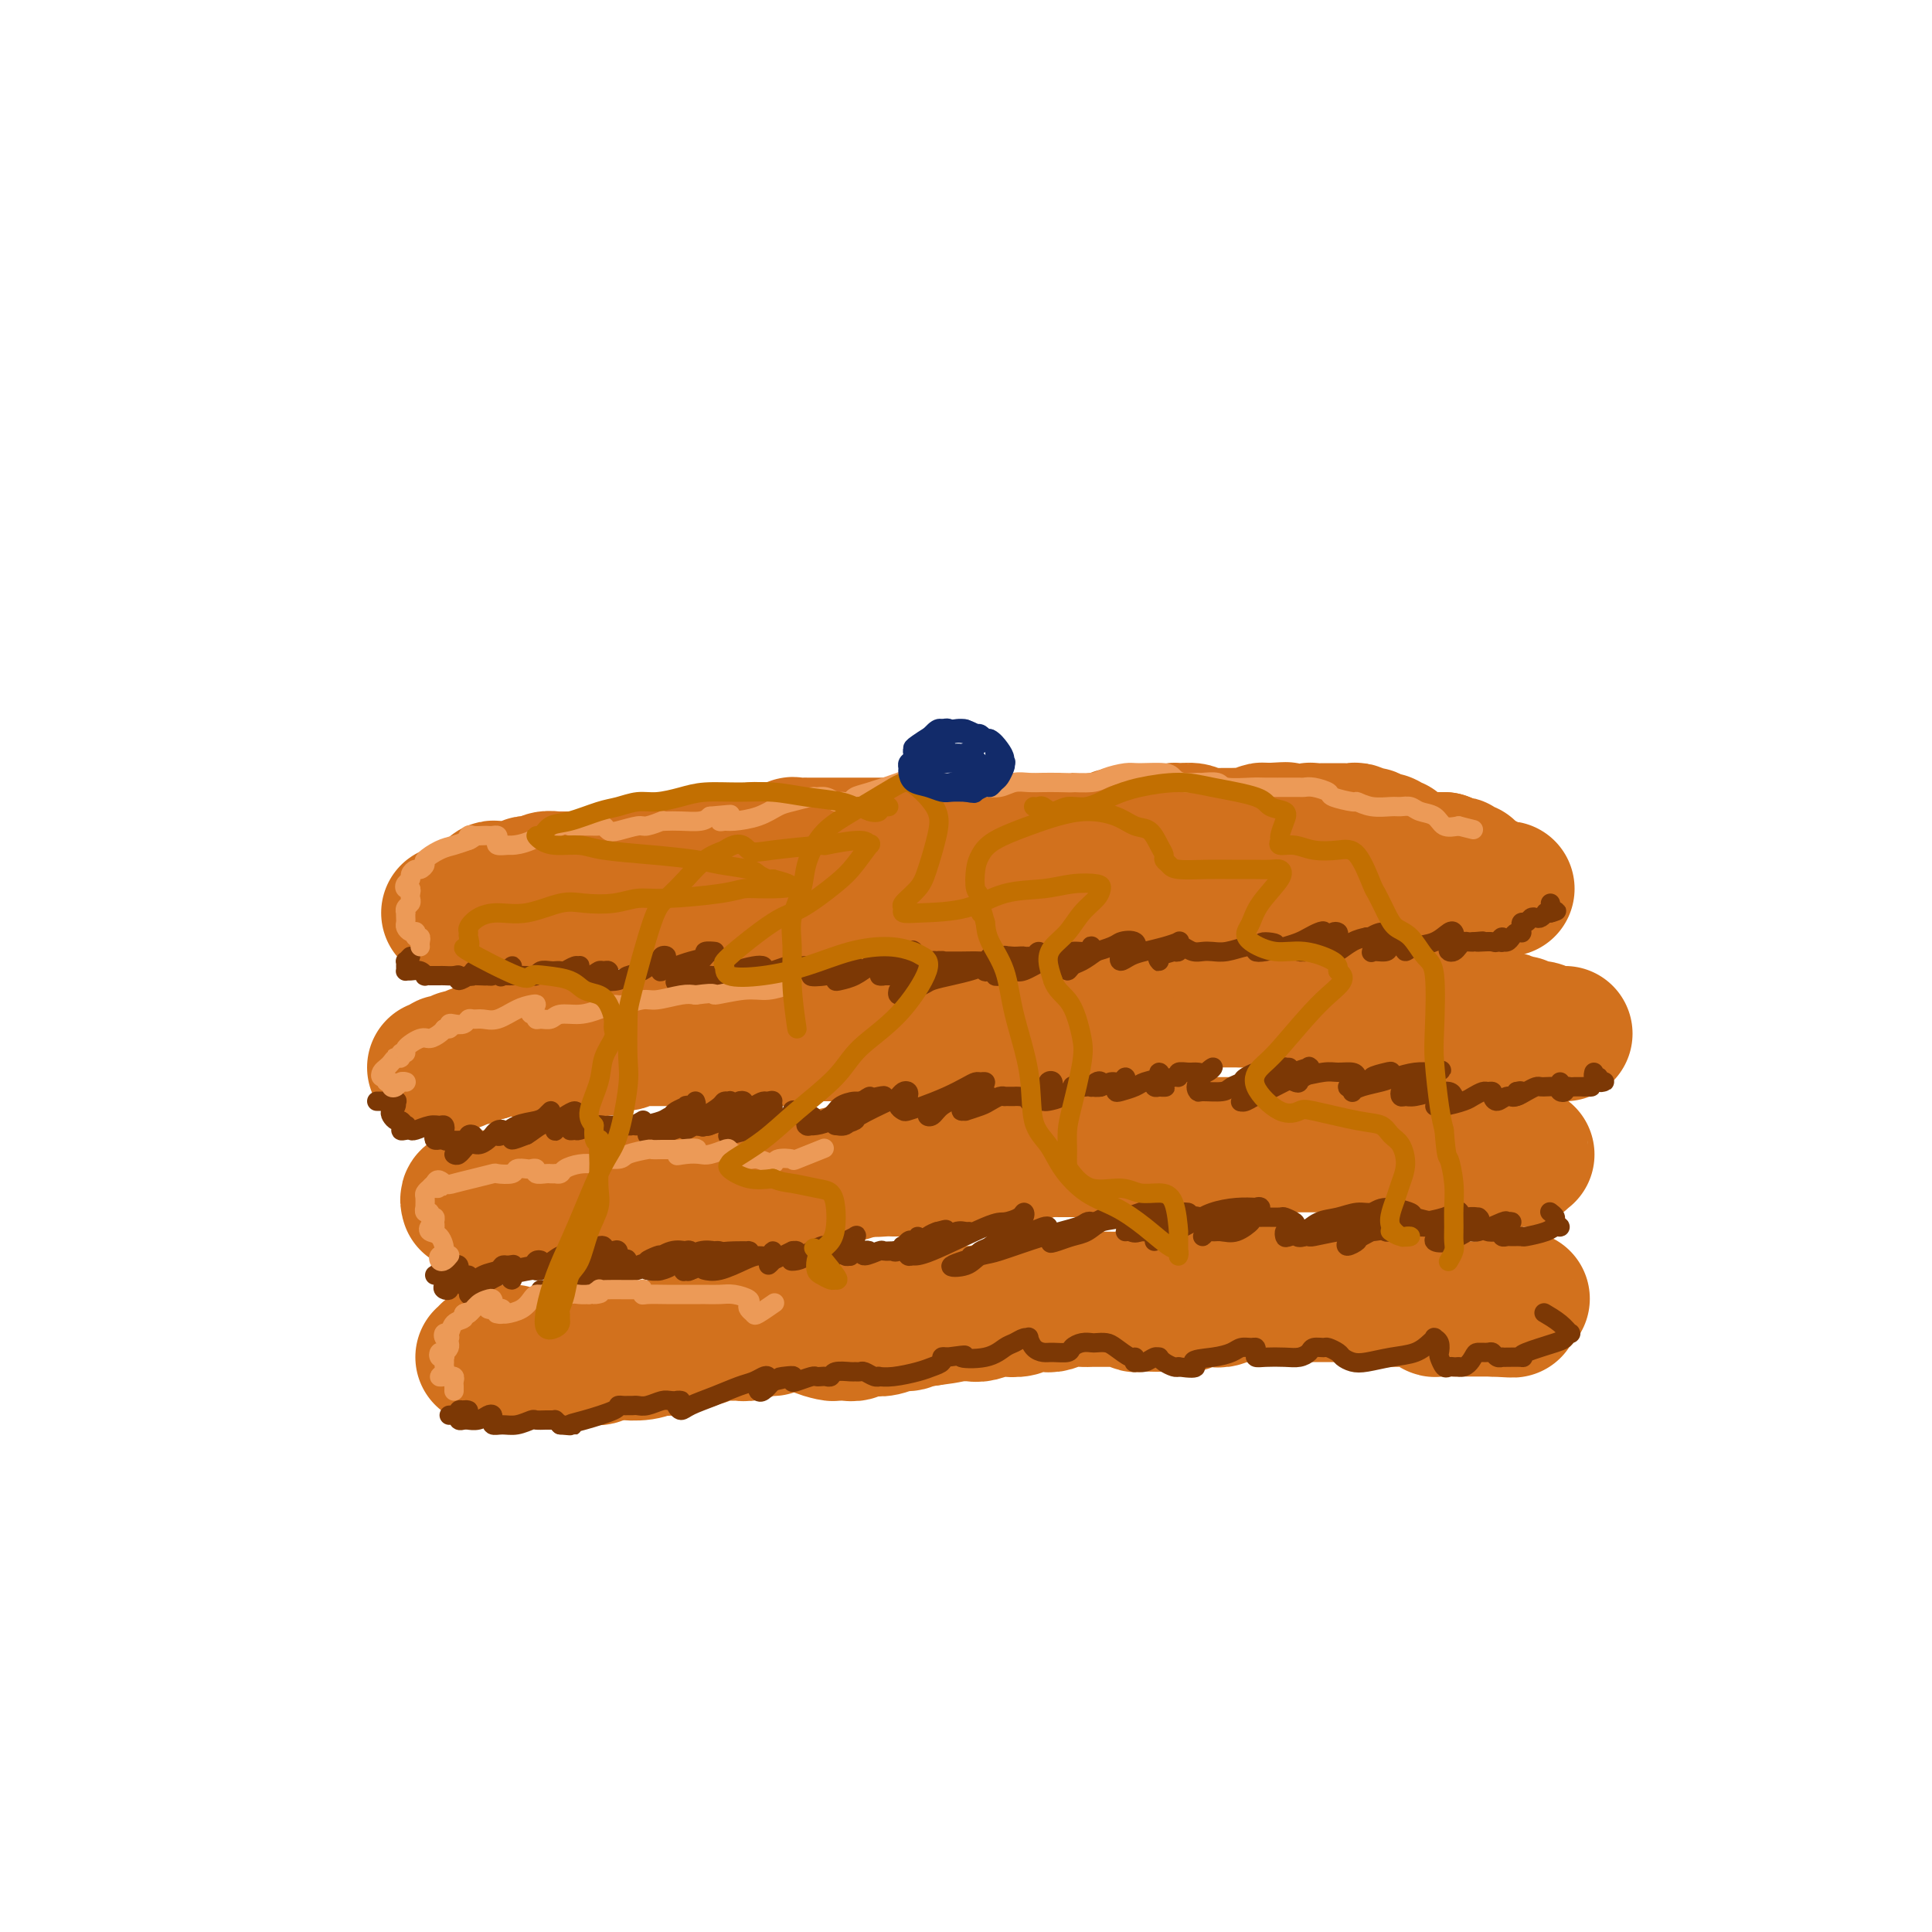 <svg viewBox='0 0 400 400' version='1.1' xmlns='http://www.w3.org/2000/svg' xmlns:xlink='http://www.w3.org/1999/xlink'><g fill='none' stroke='#D2711D' stroke-width='28' stroke-linecap='round' stroke-linejoin='round'><path d='M94,189c-0.421,0.000 -0.842,0.000 -1,0c-0.158,-0.000 -0.053,-0.000 0,0c0.053,0.000 0.056,0.000 0,0c-0.056,-0.000 -0.169,-0.000 0,0c0.169,0.000 0.620,0.001 1,0c0.380,-0.001 0.690,-0.004 1,0c0.310,0.004 0.622,0.015 1,0c0.378,-0.015 0.822,-0.057 1,0c0.178,0.057 0.089,0.211 0,0c-0.089,-0.211 -0.179,-0.789 0,-1c0.179,-0.211 0.625,-0.057 1,0c0.375,0.057 0.677,0.016 1,0c0.323,-0.016 0.667,-0.008 1,0c0.333,0.008 0.654,0.016 1,0c0.346,-0.016 0.717,-0.057 1,0c0.283,0.057 0.478,0.211 1,0c0.522,-0.211 1.372,-0.789 2,-1c0.628,-0.211 1.034,-0.057 2,0c0.966,0.057 2.491,0.015 4,0c1.509,-0.015 3.003,-0.004 4,0c0.997,0.004 1.499,0.002 2,0'/><path d='M117,187c4.223,-0.311 3.282,-0.087 3,0c-0.282,0.087 0.095,0.037 1,0c0.905,-0.037 2.338,-0.062 3,0c0.662,0.062 0.552,0.212 1,0c0.448,-0.212 1.453,-0.785 2,-1c0.547,-0.215 0.636,-0.072 1,0c0.364,0.072 1.004,0.072 2,0c0.996,-0.072 2.350,-0.215 3,0c0.650,0.215 0.597,0.790 1,1c0.403,0.210 1.264,0.056 2,0c0.736,-0.056 1.348,-0.015 2,0c0.652,0.015 1.343,0.004 2,0c0.657,-0.004 1.278,-0.001 2,0c0.722,0.001 1.543,-0.001 2,0c0.457,0.001 0.550,0.004 1,0c0.450,-0.004 1.258,-0.015 2,0c0.742,0.015 1.420,0.057 2,0c0.580,-0.057 1.063,-0.211 2,0c0.937,0.211 2.328,0.789 3,1c0.672,0.211 0.623,0.057 1,0c0.377,-0.057 1.179,-0.015 2,0c0.821,0.015 1.661,0.005 2,0c0.339,-0.005 0.178,-0.005 1,0c0.822,0.005 2.628,0.017 4,0c1.372,-0.017 2.311,-0.061 3,0c0.689,0.061 1.129,0.226 2,0c0.871,-0.226 2.173,-0.845 3,-1c0.827,-0.155 1.181,0.154 2,0c0.819,-0.154 2.105,-0.772 3,-1c0.895,-0.228 1.399,-0.065 2,0c0.601,0.065 1.301,0.033 2,0'/><path d='M181,186c10.181,-0.443 3.634,-1.051 2,-1c-1.634,0.051 1.645,0.760 3,1c1.355,0.240 0.785,0.012 1,0c0.215,-0.012 1.216,0.193 2,0c0.784,-0.193 1.352,-0.785 2,-1c0.648,-0.215 1.376,-0.054 2,0c0.624,0.054 1.144,0.000 2,0c0.856,-0.000 2.050,0.052 3,0c0.950,-0.052 1.658,-0.210 2,0c0.342,0.210 0.317,0.788 1,1c0.683,0.212 2.074,0.057 3,0c0.926,-0.057 1.389,-0.015 2,0c0.611,0.015 1.372,0.004 2,0c0.628,-0.004 1.123,-0.001 2,0c0.877,0.001 2.135,0.001 3,0c0.865,-0.001 1.336,-0.004 2,0c0.664,0.004 1.520,0.015 2,0c0.480,-0.015 0.585,-0.057 1,0c0.415,0.057 1.140,0.212 2,0c0.860,-0.212 1.853,-0.793 3,-1c1.147,-0.207 2.447,-0.041 3,0c0.553,0.041 0.360,-0.041 1,0c0.640,0.041 2.115,0.207 3,0c0.885,-0.207 1.182,-0.788 2,-1c0.818,-0.212 2.158,-0.057 3,0c0.842,0.057 1.186,0.015 2,0c0.814,-0.015 2.096,-0.004 3,0c0.904,0.004 1.428,0.001 2,0c0.572,-0.001 1.193,-0.000 2,0c0.807,0.000 1.802,0.000 3,0c1.198,-0.000 2.599,-0.000 4,0'/><path d='M251,184c11.185,-0.325 4.148,-0.139 2,0c-2.148,0.139 0.593,0.230 2,0c1.407,-0.230 1.479,-0.779 2,-1c0.521,-0.221 1.492,-0.112 2,0c0.508,0.112 0.555,0.226 1,0c0.445,-0.226 1.288,-0.793 2,-1c0.712,-0.207 1.293,-0.056 2,0c0.707,0.056 1.541,0.016 2,0c0.459,-0.016 0.545,-0.008 1,0c0.455,0.008 1.280,0.017 2,0c0.720,-0.017 1.333,-0.058 2,0c0.667,0.058 1.386,0.215 2,0c0.614,-0.215 1.124,-0.804 2,-1c0.876,-0.196 2.117,0.000 3,0c0.883,-0.000 1.406,-0.196 2,0c0.594,0.196 1.259,0.785 2,1c0.741,0.215 1.560,0.058 2,0c0.440,-0.058 0.503,-0.015 1,0c0.497,0.015 1.427,0.004 2,0c0.573,-0.004 0.787,-0.001 1,0c0.213,0.001 0.423,0.000 1,0c0.577,-0.000 1.521,-0.000 2,0c0.479,0.000 0.495,0.000 1,0c0.505,-0.000 1.500,-0.000 2,0c0.500,0.000 0.506,0.000 1,0c0.494,-0.000 1.476,-0.001 2,0c0.524,0.001 0.591,0.003 1,0c0.409,-0.003 1.161,-0.011 2,0c0.839,0.011 1.764,0.041 2,0c0.236,-0.041 -0.218,-0.155 0,0c0.218,0.155 1.109,0.577 2,1'/><path d='M304,183c8.369,-0.138 2.793,0.015 1,0c-1.793,-0.015 0.198,-0.200 1,0c0.802,0.200 0.416,0.786 1,1c0.584,0.214 2.139,0.057 3,0c0.861,-0.057 1.029,-0.015 1,0c-0.029,0.015 -0.255,0.004 0,0c0.255,-0.004 0.992,-0.001 1,0c0.008,0.001 -0.712,0.000 -1,0c-0.288,-0.000 -0.144,-0.000 0,0'/><path d='M90,221c0.301,-0.030 0.602,-0.061 1,0c0.398,0.061 0.894,0.212 1,0c0.106,-0.212 -0.178,-0.788 0,-1c0.178,-0.212 0.817,-0.061 1,0c0.183,0.061 -0.092,0.030 0,0c0.092,-0.030 0.550,-0.061 1,0c0.450,0.061 0.891,0.212 1,0c0.109,-0.212 -0.116,-0.789 0,-1c0.116,-0.211 0.571,-0.055 1,0c0.429,0.055 0.832,0.011 1,0c0.168,-0.011 0.101,0.011 0,0c-0.101,-0.011 -0.234,-0.056 0,0c0.234,0.056 0.836,0.211 1,0c0.164,-0.211 -0.111,-0.789 0,-1c0.111,-0.211 0.607,-0.057 1,0c0.393,0.057 0.684,0.016 1,0c0.316,-0.016 0.658,-0.008 1,0'/><path d='M101,218c1.638,-0.691 0.232,-0.917 0,-1c-0.232,-0.083 0.711,-0.022 1,0c0.289,0.022 -0.076,0.006 0,0c0.076,-0.006 0.594,-0.002 1,0c0.406,0.002 0.699,0.000 1,0c0.301,-0.000 0.609,-0.000 1,0c0.391,0.000 0.864,0.000 1,0c0.136,-0.000 -0.065,-0.001 0,0c0.065,0.001 0.396,0.004 1,0c0.604,-0.004 1.482,-0.015 2,0c0.518,0.015 0.678,0.057 1,0c0.322,-0.057 0.807,-0.211 1,0c0.193,0.211 0.093,0.789 0,1c-0.093,0.211 -0.181,0.056 0,0c0.181,-0.056 0.630,-0.014 1,0c0.370,0.014 0.663,-0.000 1,0c0.337,0.000 0.720,0.014 1,0c0.280,-0.014 0.457,-0.056 1,0c0.543,0.056 1.451,0.211 2,0c0.549,-0.211 0.737,-0.789 1,-1c0.263,-0.211 0.599,-0.057 1,0c0.401,0.057 0.867,0.015 1,0c0.133,-0.015 -0.066,-0.003 0,0c0.066,0.003 0.399,-0.003 1,0c0.601,0.003 1.470,0.015 2,0c0.530,-0.015 0.719,-0.055 1,0c0.281,0.055 0.653,0.207 1,0c0.347,-0.207 0.671,-0.773 1,-1c0.329,-0.227 0.665,-0.113 1,0'/><path d='M127,216c4.262,-0.249 1.915,0.130 1,0c-0.915,-0.130 -0.400,-0.767 0,-1c0.400,-0.233 0.686,-0.062 1,0c0.314,0.062 0.658,0.017 1,0c0.342,-0.017 0.683,-0.004 1,0c0.317,0.004 0.610,0.001 1,0c0.390,-0.001 0.878,-0.000 1,0c0.122,0.000 -0.122,0.000 0,0c0.122,-0.000 0.610,-0.000 1,0c0.390,0.000 0.682,0.000 1,0c0.318,-0.000 0.663,-0.000 1,0c0.337,0.000 0.668,0.000 1,0c0.332,-0.000 0.665,-0.000 1,0c0.335,0.000 0.671,0.000 1,0c0.329,-0.000 0.652,-0.000 1,0c0.348,0.000 0.723,0.000 1,0c0.277,-0.000 0.458,-0.000 1,0c0.542,0.000 1.444,0.000 2,0c0.556,-0.000 0.764,-0.000 1,0c0.236,0.000 0.499,0.000 1,0c0.501,-0.000 1.238,-0.000 2,0c0.762,0.000 1.547,0.000 2,0c0.453,-0.000 0.572,-0.000 1,0c0.428,0.000 1.165,0.000 2,0c0.835,-0.000 1.768,-0.000 2,0c0.232,0.000 -0.236,0.001 0,0c0.236,-0.001 1.177,-0.003 2,0c0.823,0.003 1.530,0.011 2,0c0.470,-0.011 0.703,-0.041 1,0c0.297,0.041 0.656,0.155 1,0c0.344,-0.155 0.672,-0.577 1,-1'/><path d='M162,214c5.588,-0.309 2.060,-0.083 1,0c-1.060,0.083 0.350,0.022 1,0c0.650,-0.022 0.540,-0.006 1,0c0.460,0.006 1.489,0.002 2,0c0.511,-0.002 0.504,-0.000 1,0c0.496,0.000 1.494,0.000 2,0c0.506,-0.000 0.521,0.000 1,0c0.479,-0.000 1.424,-0.001 2,0c0.576,0.001 0.783,0.004 1,0c0.217,-0.004 0.443,-0.015 1,0c0.557,0.015 1.444,0.057 2,0c0.556,-0.057 0.781,-0.211 1,0c0.219,0.211 0.431,0.789 1,1c0.569,0.211 1.496,0.057 2,0c0.504,-0.057 0.586,-0.015 1,0c0.414,0.015 1.160,0.004 2,0c0.840,-0.004 1.772,-0.001 2,0c0.228,0.001 -0.249,0.000 0,0c0.249,-0.000 1.224,-0.000 2,0c0.776,0.000 1.352,0.001 2,0c0.648,-0.001 1.366,-0.004 2,0c0.634,0.004 1.182,0.016 2,0c0.818,-0.016 1.905,-0.061 3,0c1.095,0.061 2.199,0.226 3,0c0.801,-0.226 1.300,-0.844 2,-1c0.700,-0.156 1.601,0.151 2,0c0.399,-0.151 0.295,-0.759 1,-1c0.705,-0.241 2.220,-0.116 3,0c0.780,0.116 0.825,0.224 1,0c0.175,-0.224 0.478,-0.778 1,-1c0.522,-0.222 1.261,-0.111 2,0'/><path d='M212,212c2.051,-0.403 1.179,0.088 1,0c-0.179,-0.088 0.336,-0.756 1,-1c0.664,-0.244 1.476,-0.065 2,0c0.524,0.065 0.759,0.018 1,0c0.241,-0.018 0.489,-0.005 1,0c0.511,0.005 1.284,0.001 2,0c0.716,-0.001 1.374,-0.001 2,0c0.626,0.001 1.218,0.001 2,0c0.782,-0.001 1.753,-0.004 2,0c0.247,0.004 -0.229,0.015 0,0c0.229,-0.015 1.165,-0.057 2,0c0.835,0.057 1.571,0.211 2,0c0.429,-0.211 0.551,-0.788 1,-1c0.449,-0.212 1.223,-0.060 2,0c0.777,0.060 1.555,0.026 2,0c0.445,-0.026 0.557,-0.046 1,0c0.443,0.046 1.217,0.157 2,0c0.783,-0.157 1.576,-0.582 2,-1c0.424,-0.418 0.478,-0.830 1,-1c0.522,-0.170 1.512,-0.098 2,0c0.488,0.098 0.475,0.222 1,0c0.525,-0.222 1.589,-0.792 2,-1c0.411,-0.208 0.170,-0.056 1,0c0.830,0.056 2.733,0.015 4,0c1.267,-0.015 1.898,-0.004 2,0c0.102,0.004 -0.326,0.001 0,0c0.326,-0.001 1.407,-0.000 2,0c0.593,0.000 0.698,0.000 1,0c0.302,-0.000 0.801,-0.000 1,0c0.199,0.000 0.100,0.000 0,0'/><path d='M257,207c7.318,-0.757 3.113,-0.150 2,0c-1.113,0.150 0.867,-0.156 2,0c1.133,0.156 1.419,0.774 2,1c0.581,0.226 1.456,0.061 2,0c0.544,-0.061 0.757,-0.016 1,0c0.243,0.016 0.516,0.004 1,0c0.484,-0.004 1.179,-0.001 2,0c0.821,0.001 1.767,0.000 2,0c0.233,-0.000 -0.247,-0.000 0,0c0.247,0.000 1.221,-0.000 2,0c0.779,0.000 1.364,0.000 2,0c0.636,-0.000 1.322,-0.001 2,0c0.678,0.001 1.347,0.004 2,0c0.653,-0.004 1.288,-0.015 2,0c0.712,0.015 1.500,0.057 2,0c0.500,-0.057 0.710,-0.211 1,0c0.290,0.211 0.659,0.789 1,1c0.341,0.211 0.655,0.055 1,0c0.345,-0.055 0.722,-0.011 1,0c0.278,0.011 0.456,-0.012 1,0c0.544,0.012 1.454,0.060 2,0c0.546,-0.060 0.727,-0.226 1,0c0.273,0.226 0.637,0.845 1,1c0.363,0.155 0.727,-0.155 1,0c0.273,0.155 0.457,0.773 1,1c0.543,0.227 1.444,0.061 2,0c0.556,-0.061 0.765,-0.016 1,0c0.235,0.016 0.496,0.004 1,0c0.504,-0.004 1.251,-0.001 2,0c0.749,0.001 1.500,0.000 2,0c0.500,-0.000 0.750,-0.000 1,0'/><path d='M303,211c7.517,0.619 3.309,0.166 2,0c-1.309,-0.166 0.280,-0.045 1,0c0.720,0.045 0.571,0.012 1,0c0.429,-0.012 1.438,-0.004 2,0c0.562,0.004 0.679,0.005 1,0c0.321,-0.005 0.846,-0.015 1,0c0.154,0.015 -0.065,0.056 0,0c0.065,-0.056 0.413,-0.207 1,0c0.587,0.207 1.413,0.774 2,1c0.587,0.226 0.934,0.112 1,0c0.066,-0.112 -0.150,-0.222 0,0c0.150,0.222 0.666,0.778 1,1c0.334,0.222 0.485,0.112 1,0c0.515,-0.112 1.395,-0.226 2,0c0.605,0.226 0.935,0.793 1,1c0.065,0.207 -0.137,0.056 0,0c0.137,-0.056 0.611,-0.015 1,0c0.389,0.015 0.693,0.004 1,0c0.307,-0.004 0.618,-0.001 1,0c0.382,0.001 0.833,0.000 1,0c0.167,-0.000 0.048,-0.000 0,0c-0.048,0.000 -0.024,0.000 0,0'/><path d='M97,249c-0.120,-0.392 -0.239,-0.785 0,-1c0.239,-0.215 0.837,-0.254 1,0c0.163,0.254 -0.110,0.800 0,1c0.110,0.200 0.603,0.054 1,0c0.397,-0.054 0.697,-0.014 1,0c0.303,0.014 0.610,0.004 1,0c0.390,-0.004 0.863,-0.001 1,0c0.137,0.001 -0.064,0.001 0,0c0.064,-0.001 0.391,-0.004 1,0c0.609,0.004 1.501,0.015 2,0c0.499,-0.015 0.606,-0.057 1,0c0.394,0.057 1.075,0.211 2,0c0.925,-0.211 2.092,-0.789 3,-1c0.908,-0.211 1.555,-0.056 2,0c0.445,0.056 0.688,0.011 1,0c0.312,-0.011 0.695,0.011 1,0c0.305,-0.011 0.534,-0.056 1,0c0.466,0.056 1.170,0.211 2,0c0.830,-0.211 1.787,-0.789 2,-1c0.213,-0.211 -0.319,-0.057 0,0c0.319,0.057 1.487,0.015 2,0c0.513,-0.015 0.369,-0.004 1,0c0.631,0.004 2.037,0.001 3,0c0.963,-0.001 1.481,-0.001 2,0'/><path d='M128,247c4.991,-0.309 1.967,-0.083 1,0c-0.967,0.083 0.121,0.022 1,0c0.879,-0.022 1.548,-0.006 2,0c0.452,0.006 0.687,0.002 1,0c0.313,-0.002 0.704,-0.000 1,0c0.296,0.000 0.498,-0.000 1,0c0.502,0.000 1.303,0.001 2,0c0.697,-0.001 1.291,-0.004 2,0c0.709,0.004 1.533,0.015 2,0c0.467,-0.015 0.576,-0.057 1,0c0.424,0.057 1.165,0.211 2,0c0.835,-0.211 1.766,-0.789 2,-1c0.234,-0.211 -0.229,-0.057 0,0c0.229,0.057 1.149,0.015 2,0c0.851,-0.015 1.631,-0.004 2,0c0.369,0.004 0.326,0.001 1,0c0.674,-0.001 2.063,-0.001 3,0c0.937,0.001 1.421,0.001 2,0c0.579,-0.001 1.252,-0.004 2,0c0.748,0.004 1.572,0.016 2,0c0.428,-0.016 0.459,-0.060 1,0c0.541,0.060 1.590,0.222 2,0c0.410,-0.222 0.179,-0.829 1,-1c0.821,-0.171 2.692,0.094 4,0c1.308,-0.094 2.051,-0.547 3,-1c0.949,-0.453 2.103,-0.906 3,-1c0.897,-0.094 1.536,0.171 2,0c0.464,-0.171 0.753,-0.778 1,-1c0.247,-0.222 0.451,-0.060 1,0c0.549,0.060 1.443,0.017 2,0c0.557,-0.017 0.779,-0.009 1,0'/><path d='M181,242c8.391,-0.774 2.868,-0.207 1,0c-1.868,0.207 -0.081,0.056 1,0c1.081,-0.056 1.455,-0.015 2,0c0.545,0.015 1.262,0.005 2,0c0.738,-0.005 1.496,-0.005 2,0c0.504,0.005 0.753,0.015 1,0c0.247,-0.015 0.491,-0.056 1,0c0.509,0.056 1.282,0.207 2,0c0.718,-0.207 1.382,-0.773 2,-1c0.618,-0.227 1.192,-0.114 2,0c0.808,0.114 1.851,0.228 3,0c1.149,-0.228 2.405,-0.797 3,-1c0.595,-0.203 0.530,-0.041 1,0c0.470,0.041 1.477,-0.041 2,0c0.523,0.041 0.563,0.203 1,0c0.437,-0.203 1.273,-0.772 2,-1c0.727,-0.228 1.346,-0.114 2,0c0.654,0.114 1.344,0.227 2,0c0.656,-0.227 1.279,-0.793 2,-1c0.721,-0.207 1.540,-0.056 2,0c0.460,0.056 0.560,0.015 1,0c0.440,-0.015 1.219,-0.004 2,0c0.781,0.004 1.564,0.001 2,0c0.436,-0.001 0.525,-0.000 1,0c0.475,0.000 1.335,0.000 2,0c0.665,-0.000 1.136,-0.000 2,0c0.864,0.000 2.121,0.000 3,0c0.879,-0.000 1.380,-0.000 2,0c0.620,0.000 1.359,0.000 2,0c0.641,-0.000 1.183,-0.000 2,0c0.817,0.000 1.908,0.000 3,0'/><path d='M239,238c9.103,-0.635 2.861,-0.223 1,0c-1.861,0.223 0.659,0.256 2,0c1.341,-0.256 1.501,-0.801 2,-1c0.499,-0.199 1.336,-0.053 2,0c0.664,0.053 1.155,0.014 2,0c0.845,-0.014 2.043,-0.004 3,0c0.957,0.004 1.674,0.001 2,0c0.326,-0.001 0.260,-0.000 1,0c0.740,0.000 2.286,0.000 3,0c0.714,-0.000 0.595,-0.000 1,0c0.405,0.000 1.334,0.000 2,0c0.666,-0.000 1.070,-0.000 2,0c0.930,0.000 2.388,0.000 3,0c0.612,-0.000 0.380,-0.000 1,0c0.620,0.000 2.091,-0.000 3,0c0.909,0.000 1.254,0.000 2,0c0.746,-0.000 1.891,-0.000 3,0c1.109,0.000 2.181,0.000 3,0c0.819,-0.000 1.386,-0.000 2,0c0.614,0.000 1.277,0.000 2,0c0.723,-0.000 1.508,-0.000 2,0c0.492,0.000 0.693,0.000 1,0c0.307,-0.000 0.720,-0.001 1,0c0.280,0.001 0.427,0.004 1,0c0.573,-0.004 1.572,-0.015 2,0c0.428,0.015 0.286,0.057 1,0c0.714,-0.057 2.285,-0.211 3,0c0.715,0.211 0.573,0.789 1,1c0.427,0.211 1.423,0.057 2,0c0.577,-0.057 0.736,-0.016 1,0c0.264,0.016 0.632,0.008 1,0'/><path d='M297,238c9.272,-0.061 3.453,-0.214 2,0c-1.453,0.214 1.459,0.793 3,1c1.541,0.207 1.712,0.041 2,0c0.288,-0.041 0.692,0.042 1,0c0.308,-0.042 0.519,-0.208 1,0c0.481,0.208 1.233,0.789 2,1c0.767,0.211 1.549,0.053 2,0c0.451,-0.053 0.569,-0.000 1,0c0.431,0.000 1.173,-0.052 2,0c0.827,0.052 1.737,0.210 2,0c0.263,-0.210 -0.122,-0.787 0,-1c0.122,-0.213 0.749,-0.061 1,0c0.251,0.061 0.125,0.030 0,0'/><path d='M101,281c-0.544,-0.030 -1.089,-0.061 -1,0c0.089,0.061 0.810,0.212 1,0c0.190,-0.212 -0.153,-0.789 0,-1c0.153,-0.211 0.800,-0.058 1,0c0.200,0.058 -0.049,0.019 0,0c0.049,-0.019 0.395,-0.019 1,0c0.605,0.019 1.471,0.058 2,0c0.529,-0.058 0.723,-0.212 1,0c0.277,0.212 0.637,0.788 1,1c0.363,0.212 0.730,0.058 1,0c0.270,-0.058 0.444,-0.020 1,0c0.556,0.020 1.496,0.023 2,0c0.504,-0.023 0.573,-0.073 1,0c0.427,0.073 1.213,0.268 2,0c0.787,-0.268 1.576,-1.000 2,-1c0.424,0.000 0.485,0.733 1,1c0.515,0.267 1.485,0.068 2,0c0.515,-0.068 0.575,-0.004 1,0c0.425,0.004 1.213,-0.051 2,0c0.787,0.051 1.572,0.210 2,0c0.428,-0.210 0.500,-0.787 1,-1c0.500,-0.213 1.429,-0.061 2,0c0.571,0.061 0.786,0.030 1,0'/><path d='M128,280c4.494,-0.171 2.229,-0.097 2,0c-0.229,0.097 1.577,0.218 3,0c1.423,-0.218 2.464,-0.775 3,-1c0.536,-0.225 0.567,-0.117 1,0c0.433,0.117 1.267,0.243 2,0c0.733,-0.243 1.364,-0.853 2,-1c0.636,-0.147 1.276,0.171 2,0c0.724,-0.171 1.531,-0.831 2,-1c0.469,-0.169 0.600,0.152 1,0c0.400,-0.152 1.069,-0.777 2,-1c0.931,-0.223 2.123,-0.045 3,0c0.877,0.045 1.437,-0.044 2,0c0.563,0.044 1.129,0.222 2,0c0.871,-0.222 2.048,-0.844 3,-1c0.952,-0.156 1.678,0.154 2,0c0.322,-0.154 0.241,-0.770 1,-1c0.759,-0.230 2.358,-0.072 3,0c0.642,0.072 0.328,0.058 1,0c0.672,-0.058 2.329,-0.159 3,0c0.671,0.159 0.355,0.580 1,1c0.645,0.420 2.252,0.841 3,1c0.748,0.159 0.636,0.056 1,0c0.364,-0.056 1.202,-0.067 2,0c0.798,0.067 1.554,0.210 2,0c0.446,-0.210 0.581,-0.773 1,-1c0.419,-0.227 1.123,-0.117 2,0c0.877,0.117 1.925,0.241 3,0c1.075,-0.241 2.175,-0.848 3,-1c0.825,-0.152 1.376,0.151 2,0c0.624,-0.151 1.321,-0.758 2,-1c0.679,-0.242 1.339,-0.121 2,0'/><path d='M192,273c10.043,-1.309 3.151,-1.082 1,-1c-2.151,0.082 0.439,0.018 2,0c1.561,-0.018 2.094,0.009 3,0c0.906,-0.009 2.186,-0.054 3,0c0.814,0.054 1.161,0.207 2,0c0.839,-0.207 2.168,-0.774 3,-1c0.832,-0.226 1.167,-0.112 2,0c0.833,0.112 2.165,0.222 3,0c0.835,-0.222 1.172,-0.778 2,-1c0.828,-0.222 2.147,-0.112 3,0c0.853,0.112 1.241,0.226 2,0c0.759,-0.226 1.890,-0.793 3,-1c1.110,-0.207 2.199,-0.056 3,0c0.801,0.056 1.314,0.015 2,0c0.686,-0.015 1.545,-0.005 2,0c0.455,0.005 0.508,0.005 1,0c0.492,-0.005 1.425,-0.015 2,0c0.575,0.015 0.792,0.057 1,0c0.208,-0.057 0.406,-0.211 1,0c0.594,0.211 1.584,0.788 2,1c0.416,0.212 0.257,0.058 1,0c0.743,-0.058 2.386,-0.019 3,0c0.614,0.019 0.199,0.019 1,0c0.801,-0.019 2.819,-0.057 4,0c1.181,0.057 1.524,0.208 2,0c0.476,-0.208 1.086,-0.774 2,-1c0.914,-0.226 2.132,-0.113 3,0c0.868,0.113 1.387,0.226 2,0c0.613,-0.226 1.319,-0.792 2,-1c0.681,-0.208 1.337,-0.060 2,0c0.663,0.060 1.331,0.030 2,0'/><path d='M259,268c10.903,-0.774 4.661,-0.207 3,0c-1.661,0.207 1.260,0.056 3,0c1.740,-0.056 2.301,-0.015 3,0c0.699,0.015 1.538,0.004 2,0c0.462,-0.004 0.548,-0.001 1,0c0.452,0.001 1.271,0.000 2,0c0.729,-0.000 1.369,0.000 2,0c0.631,-0.000 1.253,-0.001 2,0c0.747,0.001 1.618,0.004 2,0c0.382,-0.004 0.273,-0.015 1,0c0.727,0.015 2.288,0.057 3,0c0.712,-0.057 0.573,-0.211 1,0c0.427,0.211 1.418,0.789 2,1c0.582,0.211 0.753,0.056 1,0c0.247,-0.056 0.570,-0.011 1,0c0.430,0.011 0.965,-0.011 2,0c1.035,0.011 2.568,0.054 3,0c0.432,-0.054 -0.239,-0.207 0,0c0.239,0.207 1.387,0.773 2,1c0.613,0.227 0.692,0.113 1,0c0.308,-0.113 0.846,-0.227 1,0c0.154,0.227 -0.075,0.793 0,1c0.075,0.207 0.453,0.056 1,0c0.547,-0.056 1.264,-0.015 2,0c0.736,0.015 1.492,0.004 2,0c0.508,-0.004 0.769,-0.001 1,0c0.231,0.001 0.433,0.000 1,0c0.567,-0.000 1.499,-0.000 2,0c0.501,0.000 0.572,0.000 1,0c0.428,-0.000 1.214,-0.000 2,0'/><path d='M309,271c7.894,0.447 2.630,0.063 1,0c-1.630,-0.063 0.372,0.193 1,0c0.628,-0.193 -0.120,-0.835 0,-1c0.120,-0.165 1.109,0.148 2,0c0.891,-0.148 1.683,-0.757 2,-1c0.317,-0.243 0.158,-0.122 0,0'/><path d='M101,186c0.424,0.121 0.849,0.243 1,0c0.151,-0.243 0.030,-0.850 0,-1c-0.030,-0.150 0.033,0.156 0,0c-0.033,-0.156 -0.163,-0.774 0,-1c0.163,-0.226 0.617,-0.061 1,0c0.383,0.061 0.694,0.016 1,0c0.306,-0.016 0.607,-0.003 1,0c0.393,0.003 0.879,-0.003 1,0c0.121,0.003 -0.123,0.015 0,0c0.123,-0.015 0.611,-0.056 1,0c0.389,0.056 0.678,0.211 1,0c0.322,-0.211 0.678,-0.788 1,-1c0.322,-0.212 0.610,-0.061 1,0c0.390,0.061 0.883,0.030 1,0c0.117,-0.030 -0.141,-0.061 0,0c0.141,0.061 0.681,0.212 1,0c0.319,-0.212 0.418,-0.789 1,-1c0.582,-0.211 1.647,-0.057 2,0c0.353,0.057 -0.007,0.015 0,0c0.007,-0.015 0.379,-0.004 1,0c0.621,0.004 1.490,0.001 2,0c0.510,-0.001 0.662,-0.000 1,0c0.338,0.000 0.864,0.000 1,0c0.136,-0.000 -0.117,-0.000 0,0c0.117,0.000 0.605,0.000 1,0c0.395,-0.000 0.698,-0.000 1,0'/><path d='M122,182c3.418,-0.614 1.464,-0.149 1,0c-0.464,0.149 0.562,-0.016 1,0c0.438,0.016 0.288,0.215 1,0c0.712,-0.215 2.285,-0.842 3,-1c0.715,-0.158 0.572,0.154 1,0c0.428,-0.154 1.428,-0.773 2,-1c0.572,-0.227 0.716,-0.061 1,0c0.284,0.061 0.709,0.017 1,0c0.291,-0.017 0.449,-0.008 1,0c0.551,0.008 1.496,0.016 2,0c0.504,-0.016 0.569,-0.056 1,0c0.431,0.056 1.229,0.207 2,0c0.771,-0.207 1.516,-0.774 2,-1c0.484,-0.226 0.708,-0.113 1,0c0.292,0.113 0.652,0.226 1,0c0.348,-0.226 0.684,-0.792 1,-1c0.316,-0.208 0.613,-0.060 1,0c0.387,0.060 0.863,0.030 1,0c0.137,-0.030 -0.065,-0.061 0,0c0.065,0.061 0.398,0.212 1,0c0.602,-0.212 1.475,-0.789 2,-1c0.525,-0.211 0.704,-0.055 1,0c0.296,0.055 0.709,0.011 1,0c0.291,-0.011 0.459,0.011 1,0c0.541,-0.011 1.454,-0.056 2,0c0.546,0.056 0.724,0.211 1,0c0.276,-0.211 0.651,-0.789 1,-1c0.349,-0.211 0.671,-0.057 1,0c0.329,0.057 0.666,0.015 1,0c0.334,-0.015 0.667,-0.004 1,0c0.333,0.004 0.667,0.002 1,0'/><path d='M160,176c6.202,-0.868 2.708,-0.036 2,0c-0.708,0.036 1.369,-0.722 2,-1c0.631,-0.278 -0.183,-0.074 0,0c0.183,0.074 1.362,0.020 2,0c0.638,-0.020 0.733,-0.005 1,0c0.267,0.005 0.704,0.001 1,0c0.296,-0.001 0.450,-0.000 1,0c0.550,0.000 1.496,0.000 2,0c0.504,-0.000 0.567,-0.000 1,0c0.433,0.000 1.235,0.000 2,0c0.765,-0.000 1.493,-0.000 2,0c0.507,0.000 0.794,0.000 1,0c0.206,-0.000 0.330,-0.000 1,0c0.670,0.000 1.885,0.000 3,0c1.115,-0.000 2.130,-0.000 3,0c0.870,0.000 1.595,0.000 2,0c0.405,-0.000 0.489,-0.000 1,0c0.511,0.000 1.450,0.000 2,0c0.550,-0.000 0.710,-0.000 1,0c0.290,0.000 0.711,0.000 1,0c0.289,-0.000 0.448,-0.000 1,0c0.552,0.000 1.497,0.000 2,0c0.503,-0.000 0.565,-0.000 1,0c0.435,0.000 1.244,0.000 2,0c0.756,-0.000 1.458,-0.000 2,0c0.542,0.000 0.926,0.000 2,0c1.074,0.000 2.840,0.000 4,0c1.160,0.000 1.713,0.000 2,0c0.287,0.000 0.308,0.000 1,0c0.692,0.000 2.055,0.000 3,0c0.945,0.000 1.473,0.000 2,0'/><path d='M213,175c8.258,-0.155 2.401,-0.041 1,0c-1.401,0.041 1.652,0.011 3,0c1.348,-0.011 0.991,-0.003 1,0c0.009,0.003 0.382,0.000 1,0c0.618,-0.000 1.479,0.001 2,0c0.521,-0.001 0.702,-0.004 1,0c0.298,0.004 0.712,0.016 1,0c0.288,-0.016 0.448,-0.061 1,0c0.552,0.061 1.495,0.226 2,0c0.505,-0.226 0.573,-0.845 1,-1c0.427,-0.155 1.214,0.155 2,0c0.786,-0.155 1.572,-0.774 2,-1c0.428,-0.226 0.499,-0.061 1,0c0.501,0.061 1.434,0.016 2,0c0.566,-0.016 0.766,-0.003 1,0c0.234,0.003 0.501,-0.003 1,0c0.499,0.003 1.231,0.015 2,0c0.769,-0.015 1.576,-0.058 2,0c0.424,0.058 0.466,0.215 1,0c0.534,-0.215 1.560,-0.804 2,-1c0.440,-0.196 0.293,0.000 1,0c0.707,-0.000 2.269,-0.196 3,0c0.731,0.196 0.633,0.785 1,1c0.367,0.215 1.201,0.057 2,0c0.799,-0.057 1.565,-0.014 2,0c0.435,0.014 0.540,0.000 1,0c0.460,-0.000 1.275,0.014 2,0c0.725,-0.014 1.359,-0.055 2,0c0.641,0.055 1.288,0.207 2,0c0.712,-0.207 1.489,-0.773 2,-1c0.511,-0.227 0.755,-0.113 1,0'/><path d='M262,172c7.758,-0.448 2.652,-0.067 1,0c-1.652,0.067 0.148,-0.178 1,0c0.852,0.178 0.756,0.781 1,1c0.244,0.219 0.829,0.055 1,0c0.171,-0.055 -0.071,-0.001 0,0c0.071,0.001 0.456,-0.052 1,0c0.544,0.052 1.248,0.210 2,0c0.752,-0.210 1.552,-0.788 2,-1c0.448,-0.212 0.544,-0.056 1,0c0.456,0.056 1.273,0.014 2,0c0.727,-0.014 1.364,-0.000 2,0c0.636,0.000 1.271,-0.014 2,0c0.729,0.014 1.553,0.055 2,0c0.447,-0.055 0.519,-0.207 1,0c0.481,0.207 1.373,0.772 2,1c0.627,0.228 0.990,0.117 1,0c0.010,-0.117 -0.333,-0.242 0,0c0.333,0.242 1.342,0.850 2,1c0.658,0.150 0.965,-0.157 1,0c0.035,0.157 -0.203,0.777 0,1c0.203,0.223 0.846,0.050 1,0c0.154,-0.050 -0.181,0.024 0,0c0.181,-0.024 0.879,-0.146 1,0c0.121,0.146 -0.333,0.561 0,1c0.333,0.439 1.455,0.902 2,1c0.545,0.098 0.513,-0.170 1,0c0.487,0.170 1.492,0.778 2,1c0.508,0.222 0.518,0.060 1,0c0.482,-0.060 1.438,-0.016 2,0c0.562,0.016 0.732,0.005 1,0c0.268,-0.005 0.634,-0.002 1,0'/><path d='M299,178c3.123,1.150 1.429,1.026 1,1c-0.429,-0.026 0.406,0.046 1,0c0.594,-0.046 0.948,-0.208 1,0c0.052,0.208 -0.196,0.788 0,1c0.196,0.212 0.836,0.057 1,0c0.164,-0.057 -0.148,-0.015 0,0c0.148,0.015 0.757,0.004 1,0c0.243,-0.004 0.122,-0.002 0,0'/></g>
<g fill='none' stroke='#7C3805' stroke-width='4' stroke-linecap='round' stroke-linejoin='round'><path d='M85,198c-0.423,0.445 -0.846,0.890 -1,1c-0.154,0.110 -0.039,-0.114 0,0c0.039,0.114 0.003,0.565 0,1c-0.003,0.435 0.028,0.852 0,1c-0.028,0.148 -0.114,0.025 0,0c0.114,-0.025 0.427,0.046 1,0c0.573,-0.046 1.407,-0.208 2,0c0.593,0.208 0.946,0.788 1,1c0.054,0.212 -0.193,0.057 0,0c0.193,-0.057 0.824,-0.015 1,0c0.176,0.015 -0.104,0.004 0,0c0.104,-0.004 0.593,-0.002 1,0c0.407,0.002 0.734,0.005 1,0c0.266,-0.005 0.471,-0.019 1,0c0.529,0.019 1.380,0.072 2,0c0.620,-0.072 1.007,-0.267 1,0c-0.007,0.267 -0.409,0.996 0,1c0.409,0.004 1.630,-0.718 2,-1c0.370,-0.282 -0.111,-0.125 0,0c0.111,0.125 0.813,0.219 1,0c0.187,-0.219 -0.142,-0.751 0,-1c0.142,-0.249 0.755,-0.214 1,0c0.245,0.214 0.123,0.607 0,1'/><path d='M99,202c2.722,0.137 2.027,-0.022 2,0c-0.027,0.022 0.612,0.224 1,0c0.388,-0.224 0.524,-0.873 1,-1c0.476,-0.127 1.293,0.267 2,0c0.707,-0.267 1.304,-1.196 1,-1c-0.304,0.196 -1.510,1.517 -2,2c-0.490,0.483 -0.266,0.129 0,0c0.266,-0.129 0.572,-0.034 1,0c0.428,0.034 0.978,0.005 1,0c0.022,-0.005 -0.485,0.013 0,0c0.485,-0.013 1.962,-0.056 3,0c1.038,0.056 1.636,0.211 2,0c0.364,-0.211 0.493,-0.789 1,-1c0.507,-0.211 1.392,-0.056 2,0c0.608,0.056 0.940,0.011 1,0c0.060,-0.011 -0.152,0.011 0,0c0.152,-0.011 0.668,-0.057 1,0c0.332,0.057 0.481,0.215 1,0c0.519,-0.215 1.408,-0.805 2,-1c0.592,-0.195 0.886,0.004 1,0c0.114,-0.004 0.047,-0.211 0,0c-0.047,0.211 -0.074,0.840 0,1c0.074,0.160 0.251,-0.149 0,0c-0.251,0.149 -0.929,0.757 -1,1c-0.071,0.243 0.464,0.122 1,0'/><path d='M120,202c3.157,-0.017 0.548,-0.058 0,0c-0.548,0.058 0.964,0.216 2,0c1.036,-0.216 1.595,-0.805 2,-1c0.405,-0.195 0.656,0.004 1,0c0.344,-0.004 0.782,-0.210 1,0c0.218,0.210 0.218,0.838 0,1c-0.218,0.162 -0.652,-0.140 -1,0c-0.348,0.140 -0.609,0.723 0,1c0.609,0.277 2.086,0.247 3,0c0.914,-0.247 1.263,-0.711 2,-1c0.737,-0.289 1.863,-0.404 3,-1c1.137,-0.596 2.287,-1.674 3,-2c0.713,-0.326 0.990,0.099 1,0c0.010,-0.099 -0.246,-0.721 0,-1c0.246,-0.279 0.995,-0.215 1,0c0.005,0.215 -0.733,0.580 -1,1c-0.267,0.420 -0.062,0.894 0,1c0.062,0.106 -0.017,-0.157 0,0c0.017,0.157 0.132,0.733 0,1c-0.132,0.267 -0.511,0.225 0,0c0.511,-0.225 1.911,-0.635 3,-1c1.089,-0.365 1.868,-0.686 3,-1c1.132,-0.314 2.619,-0.620 3,-1c0.381,-0.380 -0.342,-0.834 0,-1c0.342,-0.166 1.749,-0.045 2,0c0.251,0.045 -0.654,0.012 -1,0c-0.346,-0.012 -0.132,-0.003 -1,1c-0.868,1.003 -2.820,3.001 -4,4c-1.180,0.999 -1.590,1.000 -2,1'/><path d='M140,203c-0.702,0.756 0.541,0.147 1,0c0.459,-0.147 0.132,0.167 1,0c0.868,-0.167 2.930,-0.816 4,-1c1.070,-0.184 1.148,0.097 2,0c0.852,-0.097 2.477,-0.571 4,-1c1.523,-0.429 2.943,-0.812 4,-1c1.057,-0.188 1.751,-0.180 2,0c0.249,0.180 0.054,0.533 0,1c-0.054,0.467 0.034,1.050 0,1c-0.034,-0.050 -0.191,-0.731 0,-1c0.191,-0.269 0.731,-0.124 1,0c0.269,0.124 0.269,0.228 1,0c0.731,-0.228 2.195,-0.788 3,-1c0.805,-0.212 0.951,-0.075 1,0c0.049,0.075 0.002,0.087 0,0c-0.002,-0.087 0.042,-0.273 0,0c-0.042,0.273 -0.170,1.005 0,1c0.170,-0.005 0.637,-0.747 1,-1c0.363,-0.253 0.623,-0.016 1,0c0.377,0.016 0.871,-0.188 1,0c0.129,0.188 -0.106,0.768 0,1c0.106,0.232 0.553,0.116 1,0'/><path d='M168,201c4.170,-0.095 0.595,0.667 0,1c-0.595,0.333 1.789,0.237 3,0c1.211,-0.237 1.250,-0.615 2,-1c0.750,-0.385 2.212,-0.779 3,-1c0.788,-0.221 0.902,-0.270 1,0c0.098,0.270 0.180,0.861 0,1c-0.180,0.139 -0.621,-0.172 -1,0c-0.379,0.172 -0.695,0.829 -1,1c-0.305,0.171 -0.597,-0.143 -1,0c-0.403,0.143 -0.916,0.743 -1,1c-0.084,0.257 0.260,0.171 1,0c0.740,-0.171 1.876,-0.428 3,-1c1.124,-0.572 2.237,-1.459 3,-2c0.763,-0.541 1.178,-0.736 2,-1c0.822,-0.264 2.053,-0.596 3,-1c0.947,-0.404 1.610,-0.880 2,-1c0.390,-0.120 0.508,0.115 1,0c0.492,-0.115 1.357,-0.581 1,0c-0.357,0.581 -1.935,2.208 -3,3c-1.065,0.792 -1.617,0.748 -2,1c-0.383,0.252 -0.597,0.800 -1,1c-0.403,0.200 -0.994,0.053 -1,0c-0.006,-0.053 0.572,-0.013 1,0c0.428,0.013 0.704,0.000 1,0c0.296,-0.000 0.611,0.013 1,0c0.389,-0.013 0.853,-0.053 1,0c0.147,0.053 -0.022,0.200 1,0c1.022,-0.200 3.237,-0.746 4,-1c0.763,-0.254 0.075,-0.215 0,0c-0.075,0.215 0.462,0.608 1,1'/><path d='M192,202c1.259,-0.104 -0.094,-0.363 -1,0c-0.906,0.363 -1.364,1.347 -2,2c-0.636,0.653 -1.452,0.974 -2,1c-0.548,0.026 -0.830,-0.245 -1,0c-0.170,0.245 -0.227,1.005 0,1c0.227,-0.005 0.738,-0.775 1,-1c0.262,-0.225 0.275,0.094 1,0c0.725,-0.094 2.160,-0.603 3,-1c0.840,-0.397 1.083,-0.684 2,-1c0.917,-0.316 2.509,-0.663 4,-1c1.491,-0.337 2.883,-0.666 4,-1c1.117,-0.334 1.960,-0.674 3,-1c1.040,-0.326 2.276,-0.638 3,-1c0.724,-0.362 0.937,-0.772 1,-1c0.063,-0.228 -0.024,-0.272 0,0c0.024,0.272 0.160,0.861 0,1c-0.160,0.139 -0.617,-0.172 -1,0c-0.383,0.172 -0.691,0.827 -1,1c-0.309,0.173 -0.619,-0.135 -1,0c-0.381,0.135 -0.835,0.712 -1,1c-0.165,0.288 -0.042,0.288 0,0c0.042,-0.288 0.002,-0.865 0,-1c-0.002,-0.135 0.034,0.173 0,0c-0.034,-0.173 -0.140,-0.828 0,-1c0.140,-0.172 0.524,0.139 1,0c0.476,-0.139 1.045,-0.728 1,-1c-0.045,-0.272 -0.703,-0.228 -1,0c-0.297,0.228 -0.234,0.638 -1,1c-0.766,0.362 -2.362,0.675 -4,1c-1.638,0.325 -3.319,0.663 -5,1'/><path d='M195,201c-1.811,0.314 -0.337,0.099 0,0c0.337,-0.099 -0.461,-0.083 -1,0c-0.539,0.083 -0.819,0.232 -1,0c-0.181,-0.232 -0.262,-0.847 0,-1c0.262,-0.153 0.866,0.154 1,0c0.134,-0.154 -0.201,-0.769 0,-1c0.201,-0.231 0.940,-0.077 1,0c0.060,0.077 -0.559,0.078 -1,0c-0.441,-0.078 -0.703,-0.235 -1,0c-0.297,0.235 -0.628,0.863 -1,1c-0.372,0.137 -0.786,-0.216 -1,0c-0.214,0.216 -0.230,1.000 0,1c0.230,-0.000 0.704,-0.785 1,-1c0.296,-0.215 0.413,0.139 1,0c0.587,-0.139 1.644,-0.769 2,-1c0.356,-0.231 0.010,-0.061 0,0c-0.010,0.061 0.315,0.012 1,0c0.685,-0.012 1.730,0.011 3,0c1.270,-0.011 2.766,-0.056 4,0c1.234,0.056 2.206,0.214 3,0c0.794,-0.214 1.412,-0.800 2,-1c0.588,-0.200 1.147,-0.012 2,0c0.853,0.012 1.999,-0.151 2,0c0.001,0.151 -1.143,0.614 -2,1c-0.857,0.386 -1.429,0.693 -2,1'/><path d='M208,200c-0.460,0.478 -0.611,0.671 -1,1c-0.389,0.329 -1.015,0.792 -1,1c0.015,0.208 0.672,0.162 1,0c0.328,-0.162 0.326,-0.440 1,-1c0.674,-0.560 2.025,-1.401 3,-2c0.975,-0.599 1.573,-0.955 2,-1c0.427,-0.045 0.681,0.221 1,0c0.319,-0.221 0.702,-0.927 1,-1c0.298,-0.073 0.510,0.488 0,1c-0.510,0.512 -1.742,0.974 -2,1c-0.258,0.026 0.457,-0.383 0,0c-0.457,0.383 -2.085,1.560 -3,2c-0.915,0.440 -1.115,0.143 -1,0c0.115,-0.143 0.547,-0.133 1,0c0.453,0.133 0.926,0.391 2,0c1.074,-0.391 2.747,-1.429 4,-2c1.253,-0.571 2.086,-0.675 3,-1c0.914,-0.325 1.909,-0.870 3,-1c1.091,-0.130 2.277,0.154 3,0c0.723,-0.154 0.983,-0.745 1,-1c0.017,-0.255 -0.209,-0.175 0,0c0.209,0.175 0.854,0.444 0,1c-0.854,0.556 -3.207,1.400 -4,2c-0.793,0.600 -0.025,0.957 0,1c0.025,0.043 -0.692,-0.229 -1,0c-0.308,0.229 -0.206,0.958 0,1c0.206,0.042 0.517,-0.604 1,-1c0.483,-0.396 1.138,-0.542 2,-1c0.862,-0.458 1.931,-1.229 3,-2'/><path d='M227,197c4.202,-1.194 4.208,-1.680 5,-2c0.792,-0.320 2.371,-0.474 3,0c0.629,0.474 0.309,1.576 0,2c-0.309,0.424 -0.606,0.171 -1,0c-0.394,-0.171 -0.885,-0.259 -1,0c-0.115,0.259 0.145,0.865 0,1c-0.145,0.135 -0.696,-0.201 -1,0c-0.304,0.201 -0.361,0.940 0,1c0.361,0.060 1.140,-0.559 2,-1c0.860,-0.441 1.800,-0.704 3,-1c1.200,-0.296 2.661,-0.626 4,-1c1.339,-0.374 2.558,-0.791 3,-1c0.442,-0.209 0.108,-0.210 0,0c-0.108,0.210 0.010,0.631 0,1c-0.010,0.369 -0.148,0.684 -1,1c-0.852,0.316 -2.418,0.631 -3,1c-0.582,0.369 -0.181,0.792 0,1c0.181,0.208 0.144,0.200 0,0c-0.144,-0.200 -0.393,-0.593 0,-1c0.393,-0.407 1.428,-0.828 2,-1c0.572,-0.172 0.681,-0.095 1,0c0.319,0.095 0.848,0.208 1,0c0.152,-0.208 -0.073,-0.735 0,-1c0.073,-0.265 0.444,-0.266 1,0c0.556,0.266 1.296,0.800 2,1c0.704,0.200 1.371,0.067 2,0c0.629,-0.067 1.220,-0.070 2,0c0.780,0.070 1.748,0.211 3,0c1.252,-0.211 2.786,-0.775 4,-1c1.214,-0.225 2.107,-0.113 3,0'/><path d='M261,196c5.526,-0.427 2.341,-0.993 1,-1c-1.341,-0.007 -0.837,0.545 -1,1c-0.163,0.455 -0.994,0.813 -1,1c-0.006,0.187 0.814,0.205 2,0c1.186,-0.205 2.740,-0.631 4,-1c1.260,-0.369 2.226,-0.681 3,-1c0.774,-0.319 1.357,-0.647 2,-1c0.643,-0.353 1.347,-0.732 2,-1c0.653,-0.268 1.256,-0.426 1,0c-0.256,0.426 -1.371,1.434 -2,2c-0.629,0.566 -0.772,0.688 -1,1c-0.228,0.312 -0.542,0.813 -1,1c-0.458,0.187 -1.059,0.061 -1,0c0.059,-0.061 0.779,-0.058 1,0c0.221,0.058 -0.057,0.170 0,0c0.057,-0.170 0.450,-0.620 1,-1c0.550,-0.380 1.258,-0.688 2,-1c0.742,-0.312 1.517,-0.627 2,-1c0.483,-0.373 0.675,-0.804 1,-1c0.325,-0.196 0.784,-0.158 1,0c0.216,0.158 0.189,0.436 0,1c-0.189,0.564 -0.539,1.412 -1,2c-0.461,0.588 -1.032,0.914 -1,1c0.032,0.086 0.668,-0.070 1,0c0.332,0.070 0.358,0.365 1,0c0.642,-0.365 1.898,-1.390 3,-2c1.102,-0.610 2.051,-0.805 3,-1'/><path d='M283,194c3.512,-0.234 1.291,0.179 1,0c-0.291,-0.179 1.348,-0.952 2,-1c0.652,-0.048 0.318,0.628 0,1c-0.318,0.372 -0.619,0.439 -1,1c-0.381,0.561 -0.841,1.615 -1,2c-0.159,0.385 -0.016,0.100 0,0c0.016,-0.100 -0.094,-0.016 0,0c0.094,0.016 0.393,-0.035 1,0c0.607,0.035 1.522,0.155 2,0c0.478,-0.155 0.519,-0.587 1,-1c0.481,-0.413 1.401,-0.808 2,-1c0.599,-0.192 0.877,-0.183 1,0c0.123,0.183 0.092,0.539 0,1c-0.092,0.461 -0.246,1.027 0,1c0.246,-0.027 0.890,-0.646 2,-1c1.110,-0.354 2.686,-0.442 4,-1c1.314,-0.558 2.365,-1.586 3,-2c0.635,-0.414 0.853,-0.215 1,0c0.147,0.215 0.225,0.447 0,1c-0.225,0.553 -0.751,1.426 -1,2c-0.249,0.574 -0.221,0.847 0,1c0.221,0.153 0.637,0.185 1,0c0.363,-0.185 0.675,-0.586 1,-1c0.325,-0.414 0.665,-0.842 1,-1c0.335,-0.158 0.667,-0.045 1,0c0.333,0.045 0.666,0.023 1,0'/><path d='M305,195c3.444,-0.311 1.553,-0.088 1,0c-0.553,0.088 0.230,0.042 1,0c0.770,-0.042 1.526,-0.078 2,0c0.474,0.078 0.666,0.270 1,0c0.334,-0.270 0.811,-1.003 1,-1c0.189,0.003 0.092,0.743 0,1c-0.092,0.257 -0.179,0.030 0,0c0.179,-0.030 0.622,0.137 1,0c0.378,-0.137 0.690,-0.577 1,-1c0.310,-0.423 0.619,-0.830 1,-1c0.381,-0.170 0.833,-0.102 1,0c0.167,0.102 0.048,0.239 0,0c-0.048,-0.239 -0.024,-0.852 0,-1c0.024,-0.148 0.048,0.170 0,0c-0.048,-0.170 -0.168,-0.829 0,-1c0.168,-0.171 0.623,0.147 1,0c0.377,-0.147 0.675,-0.757 1,-1c0.325,-0.243 0.678,-0.118 1,0c0.322,0.118 0.612,0.227 1,0c0.388,-0.227 0.874,-0.792 1,-1c0.126,-0.208 -0.107,-0.059 0,0c0.107,0.059 0.553,0.030 1,0'/><path d='M321,189c2.475,-0.884 0.663,-0.093 0,0c-0.663,0.093 -0.179,-0.514 0,-1c0.179,-0.486 0.051,-0.853 0,-1c-0.051,-0.147 -0.026,-0.073 0,0'/><path d='M78,228c0.293,-0.000 0.586,-0.001 1,0c0.414,0.001 0.949,0.003 1,0c0.051,-0.003 -0.382,-0.012 0,0c0.382,0.012 1.580,0.044 2,0c0.420,-0.044 0.063,-0.165 0,0c-0.063,0.165 0.168,0.618 0,1c-0.168,0.382 -0.735,0.695 -1,1c-0.265,0.305 -0.227,0.603 0,1c0.227,0.397 0.645,0.895 1,1c0.355,0.105 0.648,-0.182 1,0c0.352,0.182 0.763,0.833 1,1c0.237,0.167 0.299,-0.150 0,0c-0.299,0.150 -0.960,0.769 -1,1c-0.040,0.231 0.542,0.076 1,0c0.458,-0.076 0.792,-0.074 1,0c0.208,0.074 0.291,0.220 1,0c0.709,-0.220 2.044,-0.806 3,-1c0.956,-0.194 1.535,0.003 2,0c0.465,-0.003 0.817,-0.207 1,0c0.183,0.207 0.195,0.826 0,1c-0.195,0.174 -0.599,-0.097 -1,0c-0.401,0.097 -0.798,0.562 -1,1c-0.202,0.438 -0.208,0.849 0,1c0.208,0.151 0.631,0.043 1,0c0.369,-0.043 0.685,-0.022 1,0'/><path d='M92,236c0.272,0.468 0.952,0.139 1,0c0.048,-0.139 -0.536,-0.087 0,0c0.536,0.087 2.193,0.210 3,0c0.807,-0.210 0.763,-0.752 1,-1c0.237,-0.248 0.754,-0.202 1,0c0.246,0.202 0.219,0.561 0,1c-0.219,0.439 -0.631,0.957 -1,1c-0.369,0.043 -0.695,-0.388 -1,0c-0.305,0.388 -0.587,1.597 -1,2c-0.413,0.403 -0.955,0.000 -1,0c-0.045,-0.000 0.409,0.402 1,0c0.591,-0.402 1.321,-1.609 2,-2c0.679,-0.391 1.309,0.035 2,0c0.691,-0.035 1.444,-0.532 2,-1c0.556,-0.468 0.915,-0.907 1,-1c0.085,-0.093 -0.105,0.159 0,0c0.105,-0.159 0.505,-0.729 1,-1c0.495,-0.271 1.084,-0.244 1,0c-0.084,0.244 -0.843,0.704 -1,1c-0.157,0.296 0.287,0.429 1,0c0.713,-0.429 1.693,-1.421 3,-2c1.307,-0.579 2.939,-0.747 4,-1c1.061,-0.253 1.550,-0.591 2,-1c0.450,-0.409 0.861,-0.890 1,-1c0.139,-0.110 0.007,0.150 -1,1c-1.007,0.850 -2.888,2.290 -4,3c-1.112,0.710 -1.453,0.691 -2,1c-0.547,0.309 -1.299,0.945 -1,1c0.299,0.055 1.650,-0.473 3,-1'/><path d='M109,235c0.986,-0.558 1.950,-1.453 3,-2c1.050,-0.547 2.187,-0.746 3,-1c0.813,-0.254 1.301,-0.561 2,-1c0.699,-0.439 1.610,-1.008 2,-1c0.390,0.008 0.258,0.594 0,1c-0.258,0.406 -0.644,0.632 -1,1c-0.356,0.368 -0.683,0.880 -1,1c-0.317,0.120 -0.625,-0.150 -1,0c-0.375,0.150 -0.818,0.720 -1,1c-0.182,0.280 -0.104,0.270 0,0c0.104,-0.270 0.233,-0.801 1,-1c0.767,-0.199 2.170,-0.068 3,0c0.830,0.068 1.085,0.072 1,0c-0.085,-0.072 -0.511,-0.219 -1,0c-0.489,0.219 -1.042,0.805 -1,1c0.042,0.195 0.679,-0.000 1,0c0.321,0.000 0.325,0.196 1,0c0.675,-0.196 2.020,-0.785 3,-1c0.980,-0.215 1.597,-0.058 2,0c0.403,0.058 0.594,0.015 1,0c0.406,-0.015 1.026,-0.004 1,0c-0.026,0.004 -0.699,0.001 -1,0c-0.301,-0.001 -0.229,-0.000 0,0c0.229,0.000 0.614,0.000 1,0'/><path d='M127,233c1.732,0.000 1.062,0.000 1,0c-0.062,-0.000 0.483,-0.000 1,0c0.517,0.000 1.006,0.001 1,0c-0.006,-0.001 -0.505,-0.004 -1,0c-0.495,0.004 -0.984,0.015 -1,0c-0.016,-0.015 0.442,-0.058 1,0c0.558,0.058 1.215,0.215 2,0c0.785,-0.215 1.698,-0.804 2,-1c0.302,-0.196 -0.007,-0.000 0,0c0.007,0.000 0.331,-0.195 0,0c-0.331,0.195 -1.318,0.781 -2,1c-0.682,0.219 -1.058,0.070 -1,0c0.058,-0.070 0.549,-0.060 1,0c0.451,0.060 0.863,0.170 2,0c1.137,-0.170 3.000,-0.621 4,-1c1.000,-0.379 1.137,-0.687 2,-1c0.863,-0.313 2.453,-0.631 3,-1c0.547,-0.369 0.053,-0.790 0,-1c-0.053,-0.210 0.335,-0.210 0,0c-0.335,0.210 -1.394,0.630 -2,1c-0.606,0.370 -0.759,0.688 -1,1c-0.241,0.312 -0.570,0.617 -1,1c-0.430,0.383 -0.961,0.845 -1,1c-0.039,0.155 0.412,0.003 1,0c0.588,-0.003 1.311,0.142 2,0c0.689,-0.142 1.345,-0.571 2,-1'/><path d='M142,232c2.485,-0.564 1.199,-1.475 1,-2c-0.199,-0.525 0.689,-0.663 1,-1c0.311,-0.337 0.046,-0.872 0,-1c-0.046,-0.128 0.129,0.152 0,1c-0.129,0.848 -0.561,2.265 -2,3c-1.439,0.735 -3.886,0.787 -5,1c-1.114,0.213 -0.896,0.587 -1,1c-0.104,0.413 -0.531,0.865 -1,1c-0.469,0.135 -0.980,-0.047 -1,0c-0.020,0.047 0.453,0.324 2,0c1.547,-0.324 4.169,-1.249 6,-2c1.831,-0.751 2.870,-1.327 4,-2c1.130,-0.673 2.352,-1.444 3,-2c0.648,-0.556 0.723,-0.898 1,-1c0.277,-0.102 0.756,0.034 1,0c0.244,-0.034 0.253,-0.239 0,0c-0.253,0.239 -0.769,0.922 -2,2c-1.231,1.078 -3.178,2.552 -4,3c-0.822,0.448 -0.517,-0.131 -1,0c-0.483,0.131 -1.752,0.971 -2,1c-0.248,0.029 0.525,-0.751 1,-1c0.475,-0.249 0.652,0.035 1,0c0.348,-0.035 0.868,-0.388 2,-1c1.132,-0.612 2.876,-1.482 4,-2c1.124,-0.518 1.627,-0.683 2,-1c0.373,-0.317 0.615,-0.785 1,-1c0.385,-0.215 0.913,-0.176 1,0c0.087,0.176 -0.265,0.491 -1,1c-0.735,0.509 -1.852,1.214 -3,2c-1.148,0.786 -2.328,1.653 -3,2c-0.672,0.347 -0.836,0.173 -1,0'/><path d='M146,233c-1.078,0.748 -0.272,0.120 0,0c0.272,-0.120 0.009,0.270 1,0c0.991,-0.270 3.237,-1.198 5,-2c1.763,-0.802 3.042,-1.477 4,-2c0.958,-0.523 1.594,-0.894 2,-1c0.406,-0.106 0.582,0.052 1,0c0.418,-0.052 1.077,-0.313 1,0c-0.077,0.313 -0.890,1.201 -2,2c-1.110,0.799 -2.515,1.508 -3,2c-0.485,0.492 -0.049,0.768 0,1c0.049,0.232 -0.288,0.419 0,0c0.288,-0.419 1.202,-1.445 2,-2c0.798,-0.555 1.480,-0.639 2,-1c0.520,-0.361 0.878,-0.998 1,-1c0.122,-0.002 0.009,0.630 0,1c-0.009,0.370 0.085,0.478 -1,1c-1.085,0.522 -3.350,1.457 -5,2c-1.650,0.543 -2.684,0.692 -3,1c-0.316,0.308 0.087,0.773 0,1c-0.087,0.227 -0.663,0.216 0,0c0.663,-0.216 2.565,-0.636 4,-1c1.435,-0.364 2.401,-0.673 3,-1c0.599,-0.327 0.829,-0.672 2,-1c1.171,-0.328 3.283,-0.638 4,-1c0.717,-0.362 0.037,-0.778 0,-1c-0.037,-0.222 0.567,-0.252 1,0c0.433,0.252 0.695,0.786 1,1c0.305,0.214 0.652,0.107 1,0'/><path d='M167,231c2.475,-0.233 0.662,0.685 0,1c-0.662,0.315 -0.174,0.027 1,0c1.174,-0.027 3.033,0.207 4,0c0.967,-0.207 1.040,-0.855 1,-1c-0.040,-0.145 -0.194,0.213 0,0c0.194,-0.213 0.736,-0.996 1,-1c0.264,-0.004 0.249,0.769 0,1c-0.249,0.231 -0.732,-0.082 -1,0c-0.268,0.082 -0.320,0.559 -1,1c-0.680,0.441 -1.986,0.844 -3,1c-1.014,0.156 -1.735,0.063 -2,0c-0.265,-0.063 -0.075,-0.098 0,0c0.075,0.098 0.036,0.329 1,0c0.964,-0.329 2.930,-1.218 4,-2c1.070,-0.782 1.244,-1.456 2,-2c0.756,-0.544 2.095,-0.956 3,-1c0.905,-0.044 1.377,0.280 2,0c0.623,-0.280 1.396,-1.165 1,-1c-0.396,0.165 -1.961,1.380 -3,2c-1.039,0.620 -1.553,0.647 -2,1c-0.447,0.353 -0.827,1.034 -1,1c-0.173,-0.034 -0.137,-0.783 0,-1c0.137,-0.217 0.377,0.099 1,0c0.623,-0.099 1.628,-0.612 2,-1c0.372,-0.388 0.110,-0.650 1,-1c0.890,-0.350 2.932,-0.786 4,-1c1.068,-0.214 1.162,-0.204 1,0c-0.162,0.204 -0.581,0.602 -1,1'/><path d='M182,228c2.313,-0.326 0.596,0.358 -1,1c-1.596,0.642 -3.071,1.240 -4,2c-0.929,0.760 -1.312,1.681 -2,2c-0.688,0.319 -1.680,0.036 -2,0c-0.320,-0.036 0.033,0.173 1,0c0.967,-0.173 2.549,-0.729 3,-1c0.451,-0.271 -0.229,-0.255 1,-1c1.229,-0.745 4.369,-2.249 6,-3c1.631,-0.751 1.755,-0.748 2,-1c0.245,-0.252 0.611,-0.758 1,-1c0.389,-0.242 0.801,-0.219 1,0c0.199,0.219 0.185,0.634 0,1c-0.185,0.366 -0.540,0.684 -1,1c-0.460,0.316 -1.026,0.629 -1,1c0.026,0.371 0.643,0.801 1,1c0.357,0.199 0.452,0.169 1,0c0.548,-0.169 1.547,-0.476 3,-1c1.453,-0.524 3.360,-1.265 5,-2c1.640,-0.735 3.013,-1.463 4,-2c0.987,-0.537 1.588,-0.884 2,-1c0.412,-0.116 0.637,-0.001 1,0c0.363,0.001 0.865,-0.111 1,0c0.135,0.111 -0.098,0.447 -1,1c-0.902,0.553 -2.474,1.323 -4,2c-1.526,0.677 -3.008,1.259 -4,2c-0.992,0.741 -1.496,1.640 -2,2c-0.504,0.360 -1.008,0.182 -1,0c0.008,-0.182 0.528,-0.368 1,-1c0.472,-0.632 0.896,-1.709 2,-2c1.104,-0.291 2.887,0.202 4,0c1.113,-0.202 1.557,-1.101 2,-2'/><path d='M201,226c1.601,-0.740 1.603,-0.090 2,0c0.397,0.090 1.187,-0.378 1,0c-0.187,0.378 -1.352,1.604 -2,2c-0.648,0.396 -0.779,-0.037 -1,0c-0.221,0.037 -0.533,0.543 -1,1c-0.467,0.457 -1.090,0.866 -1,1c0.090,0.134 0.892,-0.006 1,0c0.108,0.006 -0.479,0.159 0,0c0.479,-0.159 2.022,-0.631 3,-1c0.978,-0.369 1.389,-0.635 2,-1c0.611,-0.365 1.421,-0.830 2,-1c0.579,-0.170 0.928,-0.046 1,0c0.072,0.046 -0.132,0.013 0,0c0.132,-0.013 0.601,-0.007 1,0c0.399,0.007 0.728,0.013 1,0c0.272,-0.013 0.489,-0.045 1,0c0.511,0.045 1.318,0.168 2,0c0.682,-0.168 1.239,-0.627 2,-1c0.761,-0.373 1.724,-0.661 2,-1c0.276,-0.339 -0.137,-0.728 0,-1c0.137,-0.272 0.823,-0.427 1,0c0.177,0.427 -0.156,1.435 -1,2c-0.844,0.565 -2.201,0.688 -3,1c-0.799,0.312 -1.042,0.814 -1,1c0.042,0.186 0.369,0.056 1,0c0.631,-0.056 1.566,-0.040 2,0c0.434,0.040 0.368,0.102 1,0c0.632,-0.102 1.963,-0.367 3,-1c1.037,-0.633 1.779,-1.632 2,-2c0.221,-0.368 -0.080,-0.105 0,0c0.080,0.105 0.540,0.053 1,0'/><path d='M223,225c3.896,-0.774 1.635,-0.208 1,0c-0.635,0.208 0.355,0.057 1,0c0.645,-0.057 0.944,-0.019 1,0c0.056,0.019 -0.131,0.018 0,0c0.131,-0.018 0.581,-0.054 1,0c0.419,0.054 0.806,0.197 1,0c0.194,-0.197 0.194,-0.732 0,-1c-0.194,-0.268 -0.582,-0.267 -1,0c-0.418,0.267 -0.866,0.799 -1,1c-0.134,0.201 0.048,0.069 0,0c-0.048,-0.069 -0.325,-0.076 0,0c0.325,0.076 1.251,0.235 2,0c0.749,-0.235 1.322,-0.862 2,-1c0.678,-0.138 1.460,0.215 2,0c0.540,-0.215 0.838,-0.996 1,-1c0.162,-0.004 0.188,0.770 0,1c-0.188,0.230 -0.590,-0.085 -1,0c-0.410,0.085 -0.827,0.570 -1,1c-0.173,0.430 -0.102,0.806 0,1c0.102,0.194 0.234,0.205 1,0c0.766,-0.205 2.167,-0.627 3,-1c0.833,-0.373 1.100,-0.699 2,-1c0.900,-0.301 2.434,-0.579 3,-1c0.566,-0.421 0.165,-0.985 0,-1c-0.165,-0.015 -0.094,0.518 0,1c0.094,0.482 0.211,0.913 0,1c-0.211,0.087 -0.749,-0.169 -1,0c-0.251,0.169 -0.215,0.763 0,1c0.215,0.237 0.607,0.119 1,0'/><path d='M240,225c2.597,0.043 0.589,0.151 0,0c-0.589,-0.151 0.240,-0.562 1,-1c0.760,-0.438 1.449,-0.902 2,-1c0.551,-0.098 0.962,0.172 1,0c0.038,-0.172 -0.298,-0.784 0,-1c0.298,-0.216 1.231,-0.034 2,0c0.769,0.034 1.372,-0.078 2,0c0.628,0.078 1.279,0.346 2,0c0.721,-0.346 1.513,-1.307 1,-1c-0.513,0.307 -2.332,1.883 -3,3c-0.668,1.117 -0.186,1.774 0,2c0.186,0.226 0.075,0.019 1,0c0.925,-0.019 2.886,0.150 4,0c1.114,-0.150 1.382,-0.618 2,-1c0.618,-0.382 1.588,-0.677 2,-1c0.412,-0.323 0.267,-0.675 1,-1c0.733,-0.325 2.345,-0.623 3,-1c0.655,-0.377 0.353,-0.833 1,-1c0.647,-0.167 2.242,-0.046 3,0c0.758,0.046 0.680,0.015 1,0c0.320,-0.015 1.039,-0.015 1,0c-0.039,0.015 -0.835,0.045 -1,0c-0.165,-0.045 0.302,-0.166 0,0c-0.302,0.166 -1.372,0.619 -2,1c-0.628,0.381 -0.814,0.691 -1,1'/><path d='M263,223c-0.185,0.298 0.353,0.042 1,0c0.647,-0.042 1.404,0.130 2,0c0.596,-0.130 1.033,-0.563 2,-1c0.967,-0.437 2.466,-0.878 3,-1c0.534,-0.122 0.105,0.076 0,0c-0.105,-0.076 0.114,-0.426 0,0c-0.114,0.426 -0.559,1.627 -1,2c-0.441,0.373 -0.876,-0.081 -1,0c-0.124,0.081 0.062,0.698 0,1c-0.062,0.302 -0.372,0.290 -1,0c-0.628,-0.290 -1.574,-0.859 -2,-1c-0.426,-0.141 -0.332,0.145 -1,0c-0.668,-0.145 -2.099,-0.722 -3,-1c-0.901,-0.278 -1.272,-0.257 -2,0c-0.728,0.257 -1.813,0.748 -2,1c-0.187,0.252 0.526,0.263 1,0c0.474,-0.263 0.711,-0.799 1,-1c0.289,-0.201 0.632,-0.066 1,0c0.368,0.066 0.763,0.062 1,0c0.237,-0.062 0.316,-0.181 1,0c0.684,0.181 1.973,0.661 2,1c0.027,0.339 -1.208,0.536 -2,1c-0.792,0.464 -1.140,1.197 -2,2c-0.860,0.803 -2.232,1.678 -3,2c-0.768,0.322 -0.934,0.092 -1,0c-0.066,-0.092 -0.033,-0.046 0,0'/><path d='M257,228c-0.756,0.501 1.355,-0.745 2,-1c0.645,-0.255 -0.176,0.482 1,0c1.176,-0.482 4.350,-2.182 6,-3c1.650,-0.818 1.776,-0.752 3,-1c1.224,-0.248 3.544,-0.809 5,-1c1.456,-0.191 2.047,-0.013 3,0c0.953,0.013 2.269,-0.140 3,0c0.731,0.140 0.876,0.572 1,1c0.124,0.428 0.225,0.850 0,1c-0.225,0.150 -0.776,0.027 -1,0c-0.224,-0.027 -0.122,0.043 0,0c0.122,-0.043 0.263,-0.198 0,0c-0.263,0.198 -0.929,0.747 -1,1c-0.071,0.253 0.454,0.208 1,0c0.546,-0.208 1.112,-0.578 2,-1c0.888,-0.422 2.096,-0.895 3,-1c0.904,-0.105 1.504,0.157 2,0c0.496,-0.157 0.888,-0.733 1,-1c0.112,-0.267 -0.057,-0.226 -1,0c-0.943,0.226 -2.660,0.636 -3,1c-0.340,0.364 0.698,0.683 0,1c-0.698,0.317 -3.130,0.632 -4,1c-0.870,0.368 -0.176,0.789 0,1c0.176,0.211 -0.165,0.210 0,0c0.165,-0.210 0.835,-0.631 2,-1c1.165,-0.369 2.823,-0.687 4,-1c1.177,-0.313 1.872,-0.620 3,-1c1.128,-0.380 2.688,-0.833 4,-1c1.312,-0.167 2.375,-0.048 3,0c0.625,0.048 0.813,0.024 1,0'/><path d='M297,222c2.804,-0.595 0.814,-0.581 0,0c-0.814,0.581 -0.454,1.729 -1,2c-0.546,0.271 -2.000,-0.334 -3,0c-1.000,0.334 -1.546,1.607 -2,2c-0.454,0.393 -0.815,-0.095 -1,0c-0.185,0.095 -0.195,0.772 0,1c0.195,0.228 0.595,0.008 1,0c0.405,-0.008 0.816,0.197 2,0c1.184,-0.197 3.141,-0.795 4,-1c0.859,-0.205 0.620,-0.016 1,0c0.380,0.016 1.381,-0.140 2,0c0.619,0.140 0.857,0.577 1,1c0.143,0.423 0.191,0.831 0,1c-0.191,0.169 -0.622,0.099 -1,0c-0.378,-0.099 -0.704,-0.226 -1,0c-0.296,0.226 -0.561,0.804 -1,1c-0.439,0.196 -1.053,0.010 -1,0c0.053,-0.010 0.773,0.155 2,0c1.227,-0.155 2.960,-0.631 4,-1c1.040,-0.369 1.388,-0.632 2,-1c0.612,-0.368 1.487,-0.840 2,-1c0.513,-0.160 0.665,-0.008 1,0c0.335,0.008 0.852,-0.126 1,0c0.148,0.126 -0.075,0.513 0,1c0.075,0.487 0.448,1.072 1,1c0.552,-0.072 1.282,-0.803 2,-1c0.718,-0.197 1.424,0.139 2,0c0.576,-0.139 1.022,-0.754 1,-1c-0.022,-0.246 -0.511,-0.123 -1,0'/><path d='M314,226c2.546,-0.234 0.909,0.680 0,1c-0.909,0.320 -1.092,0.047 -1,0c0.092,-0.047 0.460,0.131 1,0c0.540,-0.131 1.253,-0.571 2,-1c0.747,-0.429 1.527,-0.847 2,-1c0.473,-0.153 0.638,-0.040 1,0c0.362,0.040 0.920,0.006 1,0c0.080,-0.006 -0.318,0.015 0,0c0.318,-0.015 1.352,-0.067 2,0c0.648,0.067 0.910,0.254 1,0c0.090,-0.254 0.009,-0.947 0,-1c-0.009,-0.053 0.053,0.536 0,1c-0.053,0.464 -0.221,0.804 0,1c0.221,0.196 0.833,0.249 1,0c0.167,-0.249 -0.110,-0.799 0,-1c0.110,-0.201 0.607,-0.054 1,0c0.393,0.054 0.683,0.015 1,0c0.317,-0.015 0.662,-0.004 1,0c0.338,0.004 0.669,0.002 1,0'/><path d='M328,225c2.344,-0.094 1.203,0.171 1,0c-0.203,-0.171 0.530,-0.777 1,-1c0.470,-0.223 0.677,-0.064 1,0c0.323,0.064 0.762,0.032 1,0c0.238,-0.032 0.274,-0.065 0,0c-0.274,0.065 -0.858,0.227 -1,0c-0.142,-0.227 0.158,-0.844 0,-1c-0.158,-0.156 -0.773,0.150 -1,0c-0.227,-0.150 -0.065,-0.757 0,-1c0.065,-0.243 0.032,-0.121 0,0'/><path d='M90,264c0.455,0.113 0.911,0.226 1,0c0.089,-0.226 -0.187,-0.792 0,-1c0.187,-0.208 0.837,-0.059 1,0c0.163,0.059 -0.163,0.029 0,0c0.163,-0.029 0.814,-0.056 1,0c0.186,0.056 -0.093,0.197 0,0c0.093,-0.197 0.559,-0.730 1,-1c0.441,-0.270 0.857,-0.276 1,0c0.143,0.276 0.013,0.834 0,1c-0.013,0.166 0.092,-0.060 0,0c-0.092,0.060 -0.379,0.404 -1,1c-0.621,0.596 -1.576,1.443 -2,2c-0.424,0.557 -0.317,0.825 0,1c0.317,0.175 0.845,0.258 1,0c0.155,-0.258 -0.064,-0.857 0,-1c0.064,-0.143 0.409,0.171 1,0c0.591,-0.171 1.427,-0.828 2,-1c0.573,-0.172 0.881,0.139 1,0c0.119,-0.139 0.047,-0.729 0,-1c-0.047,-0.271 -0.071,-0.223 0,0c0.071,0.223 0.236,0.621 0,1c-0.236,0.379 -0.873,0.739 -1,1c-0.127,0.261 0.256,0.424 1,0c0.744,-0.424 1.849,-1.433 3,-2c1.151,-0.567 2.348,-0.691 3,-1c0.652,-0.309 0.758,-0.803 1,-1c0.242,-0.197 0.621,-0.099 1,0'/><path d='M105,262c2.566,-0.362 1.480,-0.266 1,0c-0.480,0.266 -0.354,0.702 -1,1c-0.646,0.298 -2.065,0.459 -3,1c-0.935,0.541 -1.386,1.461 -2,2c-0.614,0.539 -1.389,0.698 -2,1c-0.611,0.302 -1.057,0.747 -1,1c0.057,0.253 0.617,0.313 1,0c0.383,-0.313 0.590,-0.999 2,-2c1.410,-1.001 4.022,-2.318 6,-3c1.978,-0.682 3.322,-0.729 4,-1c0.678,-0.271 0.692,-0.767 1,-1c0.308,-0.233 0.912,-0.202 1,0c0.088,0.202 -0.341,0.575 -1,1c-0.659,0.425 -1.549,0.903 -2,1c-0.451,0.097 -0.464,-0.187 -1,0c-0.536,0.187 -1.595,0.846 -2,1c-0.405,0.154 -0.156,-0.195 0,0c0.156,0.195 0.220,0.934 0,1c-0.220,0.066 -0.725,-0.541 0,-1c0.725,-0.459 2.680,-0.768 4,-1c1.320,-0.232 2.003,-0.386 3,-1c0.997,-0.614 2.306,-1.689 3,-2c0.694,-0.311 0.771,0.141 1,0c0.229,-0.141 0.608,-0.875 1,-1c0.392,-0.125 0.796,0.358 0,1c-0.796,0.642 -2.791,1.442 -4,2c-1.209,0.558 -1.631,0.874 -2,1c-0.369,0.126 -0.684,0.063 -1,0'/><path d='M111,263c-0.279,0.347 1.523,-0.286 3,-1c1.477,-0.714 2.630,-1.510 4,-2c1.370,-0.490 2.956,-0.674 4,-1c1.044,-0.326 1.544,-0.792 2,-1c0.456,-0.208 0.866,-0.157 1,0c0.134,0.157 -0.008,0.420 -1,1c-0.992,0.580 -2.832,1.478 -4,2c-1.168,0.522 -1.662,0.669 -2,1c-0.338,0.331 -0.519,0.846 -1,1c-0.481,0.154 -1.261,-0.053 -1,0c0.261,0.053 1.562,0.367 3,0c1.438,-0.367 3.013,-1.414 4,-2c0.987,-0.586 1.388,-0.710 2,-1c0.612,-0.290 1.437,-0.745 2,-1c0.563,-0.255 0.863,-0.309 1,0c0.137,0.309 0.110,0.981 0,1c-0.110,0.019 -0.302,-0.614 -1,0c-0.698,0.614 -1.902,2.477 -3,3c-1.098,0.523 -2.091,-0.293 -3,0c-0.909,0.293 -1.733,1.697 -2,2c-0.267,0.303 0.022,-0.493 1,-1c0.978,-0.507 2.644,-0.723 4,-1c1.356,-0.277 2.404,-0.613 3,-1c0.596,-0.387 0.742,-0.825 1,-1c0.258,-0.175 0.629,-0.088 1,0'/><path d='M129,261c1.818,-0.422 0.365,-0.478 -1,0c-1.365,0.478 -2.640,1.491 -4,2c-1.360,0.509 -2.804,0.515 -4,1c-1.196,0.485 -2.142,1.448 -3,2c-0.858,0.552 -1.627,0.694 -2,1c-0.373,0.306 -0.349,0.776 -1,1c-0.651,0.224 -1.976,0.203 -2,0c-0.024,-0.203 1.255,-0.586 2,-1c0.745,-0.414 0.956,-0.857 1,-1c0.044,-0.143 -0.080,0.016 0,0c0.080,-0.016 0.366,-0.207 0,0c-0.366,0.207 -1.382,0.813 -2,1c-0.618,0.187 -0.839,-0.045 -1,0c-0.161,0.045 -0.263,0.366 1,0c1.263,-0.366 3.892,-1.419 5,-2c1.108,-0.581 0.694,-0.692 2,-1c1.306,-0.308 4.331,-0.814 6,-1c1.669,-0.186 1.980,-0.051 2,0c0.020,0.051 -0.253,0.017 0,0c0.253,-0.017 1.031,-0.016 1,0c-0.031,0.016 -0.873,0.047 -1,0c-0.127,-0.047 0.460,-0.171 0,0c-0.460,0.171 -1.968,0.637 -3,1c-1.032,0.363 -1.587,0.623 -2,1c-0.413,0.377 -0.682,0.872 -1,1c-0.318,0.128 -0.683,-0.110 -1,0c-0.317,0.110 -0.585,0.568 1,0c1.585,-0.568 5.024,-2.162 7,-3c1.976,-0.838 2.488,-0.919 3,-1'/><path d='M132,262c3.132,-1.098 1.962,-0.842 2,-1c0.038,-0.158 1.284,-0.729 2,-1c0.716,-0.271 0.901,-0.242 1,0c0.099,0.242 0.113,0.696 0,1c-0.113,0.304 -0.354,0.458 -2,1c-1.646,0.542 -4.696,1.474 -6,2c-1.304,0.526 -0.863,0.647 -1,1c-0.137,0.353 -0.851,0.938 -1,1c-0.149,0.062 0.268,-0.400 1,-1c0.732,-0.600 1.780,-1.337 3,-2c1.220,-0.663 2.612,-1.251 4,-2c1.388,-0.749 2.773,-1.659 4,-2c1.227,-0.341 2.295,-0.112 3,0c0.705,0.112 1.048,0.107 1,0c-0.048,-0.107 -0.488,-0.316 -1,0c-0.512,0.316 -1.096,1.158 -2,2c-0.904,0.842 -2.129,1.684 -3,2c-0.871,0.316 -1.388,0.105 -2,0c-0.612,-0.105 -1.321,-0.105 -1,0c0.321,0.105 1.670,0.316 3,0c1.330,-0.316 2.640,-1.157 4,-2c1.360,-0.843 2.768,-1.688 4,-2c1.232,-0.312 2.286,-0.091 3,0c0.714,0.091 1.088,0.053 1,0c-0.088,-0.053 -0.640,-0.119 -1,0c-0.360,0.119 -0.530,0.424 -1,1c-0.470,0.576 -1.242,1.424 -2,2c-0.758,0.576 -1.502,0.879 -2,1c-0.498,0.121 -0.749,0.061 -1,0'/><path d='M142,263c-0.942,0.574 -0.297,0.010 0,0c0.297,-0.010 0.248,0.533 1,0c0.752,-0.533 2.307,-2.143 4,-3c1.693,-0.857 3.525,-0.960 5,-1c1.475,-0.040 2.593,-0.018 3,0c0.407,0.018 0.102,0.033 0,0c-0.102,-0.033 -0.003,-0.114 0,0c0.003,0.114 -0.092,0.422 -1,1c-0.908,0.578 -2.629,1.424 -4,2c-1.371,0.576 -2.393,0.880 -3,1c-0.607,0.120 -0.798,0.056 -1,0c-0.202,-0.056 -0.416,-0.105 0,0c0.416,0.105 1.460,0.363 3,0c1.540,-0.363 3.575,-1.348 5,-2c1.425,-0.652 2.240,-0.971 3,-1c0.760,-0.029 1.467,0.232 2,0c0.533,-0.232 0.893,-0.956 1,-1c0.107,-0.044 -0.039,0.591 0,1c0.039,0.409 0.265,0.590 0,1c-0.265,0.410 -1.020,1.048 -1,1c0.020,-0.048 0.813,-0.783 1,-1c0.187,-0.217 -0.234,0.084 0,0c0.234,-0.084 1.121,-0.555 2,-1c0.879,-0.445 1.748,-0.866 2,-1c0.252,-0.134 -0.115,0.019 0,0c0.115,-0.019 0.711,-0.211 1,0c0.289,0.211 0.270,0.826 0,1c-0.270,0.174 -0.791,-0.093 -1,0c-0.209,0.093 -0.104,0.547 0,1'/><path d='M164,261c2.599,-0.321 0.598,-0.124 0,0c-0.598,0.124 0.208,0.173 1,0c0.792,-0.173 1.569,-0.569 2,-1c0.431,-0.431 0.515,-0.897 1,-1c0.485,-0.103 1.369,0.158 2,0c0.631,-0.158 1.008,-0.735 1,-1c-0.008,-0.265 -0.402,-0.219 -1,0c-0.598,0.219 -1.401,0.609 -2,1c-0.599,0.391 -0.994,0.782 -1,1c-0.006,0.218 0.378,0.261 1,0c0.622,-0.261 1.483,-0.827 2,-1c0.517,-0.173 0.690,0.046 1,0c0.310,-0.046 0.756,-0.359 2,-1c1.244,-0.641 3.287,-1.611 4,-2c0.713,-0.389 0.096,-0.197 0,0c-0.096,0.197 0.327,0.397 0,1c-0.327,0.603 -1.406,1.607 -2,2c-0.594,0.393 -0.703,0.173 -1,0c-0.297,-0.173 -0.784,-0.299 -1,0c-0.216,0.299 -0.163,1.021 0,1c0.163,-0.021 0.437,-0.787 1,-1c0.563,-0.213 1.416,0.125 2,0c0.584,-0.125 0.899,-0.714 1,-1c0.101,-0.286 -0.012,-0.269 0,0c0.012,0.269 0.150,0.790 0,1c-0.150,0.210 -0.587,0.108 -1,0c-0.413,-0.108 -0.804,-0.221 -1,0c-0.196,0.221 -0.199,0.778 0,1c0.199,0.222 0.599,0.111 1,0'/><path d='M176,260c-0.030,0.394 0.396,-0.622 1,-1c0.604,-0.378 1.388,-0.119 2,0c0.612,0.119 1.052,0.099 1,0c-0.052,-0.099 -0.596,-0.275 -1,0c-0.404,0.275 -0.667,1.002 0,1c0.667,-0.002 2.266,-0.733 3,-1c0.734,-0.267 0.605,-0.070 1,0c0.395,0.070 1.314,0.011 2,0c0.686,-0.011 1.139,0.025 1,0c-0.139,-0.025 -0.871,-0.111 -1,0c-0.129,0.111 0.343,0.417 1,0c0.657,-0.417 1.498,-1.559 2,-2c0.502,-0.441 0.664,-0.181 1,0c0.336,0.181 0.847,0.283 1,0c0.153,-0.283 -0.051,-0.952 0,-1c0.051,-0.048 0.358,0.525 0,1c-0.358,0.475 -1.383,0.853 -2,1c-0.617,0.147 -0.828,0.064 -1,0c-0.172,-0.064 -0.304,-0.110 0,0c0.304,0.110 1.043,0.376 2,0c0.957,-0.376 2.130,-1.393 3,-2c0.870,-0.607 1.435,-0.803 2,-1'/><path d='M194,255c3.015,-0.817 1.553,-0.359 1,0c-0.553,0.359 -0.197,0.619 0,1c0.197,0.381 0.234,0.884 0,1c-0.234,0.116 -0.739,-0.155 -1,0c-0.261,0.155 -0.277,0.736 0,1c0.277,0.264 0.848,0.211 1,0c0.152,-0.211 -0.114,-0.578 0,-1c0.114,-0.422 0.607,-0.898 1,-1c0.393,-0.102 0.684,0.169 1,0c0.316,-0.169 0.657,-0.777 1,-1c0.343,-0.223 0.689,-0.061 1,0c0.311,0.061 0.587,0.022 1,0c0.413,-0.022 0.964,-0.026 1,0c0.036,0.026 -0.443,0.083 -1,0c-0.557,-0.083 -1.194,-0.306 -2,0c-0.806,0.306 -1.783,1.139 -3,2c-1.217,0.861 -2.675,1.748 -4,2c-1.325,0.252 -2.517,-0.133 -3,0c-0.483,0.133 -0.258,0.782 0,1c0.258,0.218 0.549,0.003 1,0c0.451,-0.003 1.063,0.205 4,-1c2.937,-1.205 8.200,-3.823 11,-5c2.800,-1.177 3.137,-0.912 4,-1c0.863,-0.088 2.252,-0.529 3,-1c0.748,-0.471 0.855,-0.973 1,-1c0.145,-0.027 0.327,0.421 0,1c-0.327,0.579 -1.164,1.290 -2,2'/><path d='M210,254c3.089,-0.486 -0.188,0.799 -2,2c-1.812,1.201 -2.158,2.319 -3,3c-0.842,0.681 -2.182,0.927 -3,1c-0.818,0.073 -1.116,-0.026 -1,0c0.116,0.026 0.646,0.176 1,0c0.354,-0.176 0.532,-0.678 1,-1c0.468,-0.322 1.226,-0.465 2,-1c0.774,-0.535 1.563,-1.462 3,-2c1.437,-0.538 3.521,-0.689 5,-1c1.479,-0.311 2.354,-0.784 3,-1c0.646,-0.216 1.064,-0.175 1,0c-0.064,0.175 -0.609,0.485 -2,1c-1.391,0.515 -3.629,1.236 -5,2c-1.371,0.764 -1.874,1.571 -3,2c-1.126,0.429 -2.876,0.482 -4,1c-1.124,0.518 -1.623,1.502 -3,2c-1.377,0.498 -3.634,0.509 -3,0c0.634,-0.509 4.158,-1.537 6,-2c1.842,-0.463 2.000,-0.359 4,-1c2.000,-0.641 5.841,-2.025 9,-3c3.159,-0.975 5.634,-1.541 7,-2c1.366,-0.459 1.622,-0.813 2,-1c0.378,-0.187 0.879,-0.209 1,0c0.121,0.209 -0.139,0.647 -1,1c-0.861,0.353 -2.324,0.620 -3,1c-0.676,0.380 -0.567,0.871 -1,1c-0.433,0.129 -1.410,-0.106 -2,0c-0.590,0.106 -0.795,0.553 -1,1'/><path d='M218,257c-1.154,0.671 -0.039,0.348 1,0c1.039,-0.348 2.001,-0.721 3,-1c0.999,-0.279 2.036,-0.465 3,-1c0.964,-0.535 1.856,-1.419 3,-2c1.144,-0.581 2.540,-0.858 3,-1c0.460,-0.142 -0.015,-0.148 0,0c0.015,0.148 0.520,0.450 1,0c0.480,-0.450 0.936,-1.653 -1,-1c-1.936,0.653 -6.262,3.163 -8,4c-1.738,0.837 -0.887,0.002 -1,0c-0.113,-0.002 -1.190,0.829 -1,1c0.190,0.171 1.647,-0.318 3,-1c1.353,-0.682 2.601,-1.555 4,-2c1.399,-0.445 2.950,-0.460 5,-1c2.050,-0.540 4.598,-1.604 6,-2c1.402,-0.396 1.658,-0.123 2,0c0.342,0.123 0.768,0.096 1,0c0.232,-0.096 0.268,-0.260 0,0c-0.268,0.260 -0.840,0.945 -2,2c-1.160,1.055 -2.908,2.481 -4,3c-1.092,0.519 -1.527,0.132 -2,0c-0.473,-0.132 -0.982,-0.010 -1,0c-0.018,0.010 0.457,-0.092 1,0c0.543,0.092 1.154,0.378 2,0c0.846,-0.378 1.928,-1.421 3,-2c1.072,-0.579 2.135,-0.694 3,-1c0.865,-0.306 1.533,-0.802 2,-1c0.467,-0.198 0.734,-0.099 1,0'/><path d='M245,251c3.365,-0.309 -1.722,1.917 -4,3c-2.278,1.083 -1.747,1.023 -2,1c-0.253,-0.023 -1.289,-0.009 -2,0c-0.711,0.009 -1.099,0.014 -1,0c0.099,-0.014 0.683,-0.046 1,0c0.317,0.046 0.368,0.168 1,0c0.632,-0.168 1.847,-0.628 3,-1c1.153,-0.372 2.246,-0.656 3,-1c0.754,-0.344 1.170,-0.749 2,-1c0.830,-0.251 2.075,-0.350 2,0c-0.075,0.350 -1.468,1.148 -3,2c-1.532,0.852 -3.201,1.757 -4,2c-0.799,0.243 -0.728,-0.175 -1,0c-0.272,0.175 -0.889,0.944 -1,1c-0.111,0.056 0.283,-0.602 1,-1c0.717,-0.398 1.758,-0.538 3,-1c1.242,-0.462 2.687,-1.248 4,-2c1.313,-0.752 2.494,-1.471 4,-2c1.506,-0.529 3.336,-0.868 5,-1c1.664,-0.132 3.162,-0.057 4,0c0.838,0.057 1.015,0.097 1,0c-0.015,-0.097 -0.223,-0.330 -1,0c-0.777,0.330 -2.123,1.224 -3,2c-0.877,0.776 -1.287,1.435 -2,2c-0.713,0.565 -1.730,1.037 -2,1c-0.270,-0.037 0.209,-0.582 1,-1c0.791,-0.418 1.896,-0.709 3,-1'/><path d='M257,253c-0.336,0.497 0.324,0.239 1,0c0.676,-0.239 1.370,-0.457 1,0c-0.370,0.457 -1.802,1.591 -3,2c-1.198,0.409 -2.162,0.092 -3,0c-0.838,-0.092 -1.551,0.039 -2,0c-0.449,-0.039 -0.635,-0.248 -1,0c-0.365,0.248 -0.910,0.952 -1,1c-0.090,0.048 0.273,-0.562 1,-1c0.727,-0.438 1.817,-0.706 3,-1c1.183,-0.294 2.457,-0.614 3,-1c0.543,-0.386 0.354,-0.836 1,-1c0.646,-0.164 2.128,-0.041 3,0c0.872,0.041 1.134,-0.000 2,0c0.866,0.000 2.334,0.043 3,0c0.666,-0.043 0.528,-0.170 1,0c0.472,0.170 1.552,0.637 2,1c0.448,0.363 0.264,0.620 0,1c-0.264,0.380 -0.609,0.882 -1,1c-0.391,0.118 -0.829,-0.150 -1,0c-0.171,0.150 -0.075,0.716 0,1c0.075,0.284 0.130,0.287 1,0c0.870,-0.287 2.557,-0.862 4,-1c1.443,-0.138 2.644,0.162 3,0c0.356,-0.162 -0.131,-0.786 0,-1c0.131,-0.214 0.882,-0.019 1,0c0.118,0.019 -0.395,-0.137 -1,0c-0.605,0.137 -1.303,0.569 -2,1'/><path d='M272,255c1.654,0.407 -0.210,-0.076 -1,0c-0.790,0.076 -0.504,0.711 -1,1c-0.496,0.289 -1.772,0.231 -1,0c0.772,-0.231 3.593,-0.636 6,-1c2.407,-0.364 4.400,-0.686 6,-1c1.600,-0.314 2.805,-0.619 4,-1c1.195,-0.381 2.379,-0.838 3,-1c0.621,-0.162 0.680,-0.031 1,0c0.320,0.031 0.901,-0.040 1,0c0.099,0.040 -0.286,0.190 -2,1c-1.714,0.810 -4.758,2.280 -6,3c-1.242,0.720 -0.683,0.689 -1,1c-0.317,0.311 -1.510,0.965 -2,1c-0.490,0.035 -0.276,-0.550 0,-1c0.276,-0.450 0.613,-0.764 1,-1c0.387,-0.236 0.823,-0.392 3,-1c2.177,-0.608 6.093,-1.667 8,-2c1.907,-0.333 1.804,0.061 3,0c1.196,-0.061 3.690,-0.578 5,-1c1.310,-0.422 1.437,-0.750 2,-1c0.563,-0.250 1.562,-0.421 1,0c-0.562,0.421 -2.684,1.433 -5,2c-2.316,0.567 -4.827,0.688 -7,1c-2.173,0.312 -4.008,0.815 -6,1c-1.992,0.185 -4.141,0.053 -6,0c-1.859,-0.053 -3.430,-0.026 -5,0'/><path d='M273,255c-4.643,0.623 -1.751,0.182 -1,0c0.751,-0.182 -0.641,-0.105 -1,0c-0.359,0.105 0.313,0.239 1,0c0.687,-0.239 1.388,-0.849 2,-1c0.612,-0.151 1.134,0.159 2,0c0.866,-0.159 2.074,-0.786 3,-1c0.926,-0.214 1.568,-0.015 2,0c0.432,0.015 0.652,-0.154 1,0c0.348,0.154 0.822,0.629 0,1c-0.822,0.371 -2.942,0.636 -5,1c-2.058,0.364 -4.054,0.825 -5,1c-0.946,0.175 -0.840,0.063 -1,0c-0.160,-0.063 -0.585,-0.076 -1,0c-0.415,0.076 -0.821,0.242 -1,0c-0.179,-0.242 -0.130,-0.892 0,-1c0.130,-0.108 0.342,0.326 1,0c0.658,-0.326 1.762,-1.412 3,-2c1.238,-0.588 2.610,-0.676 4,-1c1.390,-0.324 2.799,-0.883 4,-1c1.201,-0.117 2.194,0.207 3,0c0.806,-0.207 1.426,-0.945 3,-1c1.574,-0.055 4.102,0.574 5,1c0.898,0.426 0.166,0.650 1,1c0.834,0.350 3.232,0.827 4,1c0.768,0.173 -0.095,0.044 0,0c0.095,-0.044 1.149,-0.001 2,0c0.851,0.001 1.498,-0.038 2,0c0.502,0.038 0.858,0.154 1,0c0.142,-0.154 0.071,-0.577 0,-1'/><path d='M302,252c2.000,0.548 -0.501,0.917 -2,1c-1.499,0.083 -1.994,-0.120 -3,0c-1.006,0.120 -2.521,0.564 -4,1c-1.479,0.436 -2.923,0.864 -4,1c-1.077,0.136 -1.786,-0.020 -2,0c-0.214,0.020 0.068,0.217 1,0c0.932,-0.217 2.514,-0.846 4,-1c1.486,-0.154 2.875,0.169 4,0c1.125,-0.169 1.985,-0.830 3,-1c1.015,-0.170 2.185,0.153 3,0c0.815,-0.153 1.274,-0.780 2,-1c0.726,-0.220 1.719,-0.032 2,0c0.281,0.032 -0.151,-0.093 0,0c0.151,0.093 0.885,0.405 0,1c-0.885,0.595 -3.389,1.472 -5,2c-1.611,0.528 -2.328,0.708 -3,1c-0.672,0.292 -1.300,0.698 -1,1c0.300,0.302 1.529,0.501 3,0c1.471,-0.501 3.183,-1.703 4,-2c0.817,-0.297 0.738,0.312 2,0c1.262,-0.312 3.866,-1.545 5,-2c1.134,-0.455 0.800,-0.132 1,0c0.200,0.132 0.934,0.074 1,0c0.066,-0.074 -0.538,-0.163 -1,0c-0.462,0.163 -0.784,0.580 -1,1c-0.216,0.420 -0.327,0.844 -1,1c-0.673,0.156 -1.906,0.045 -2,0c-0.094,-0.045 0.953,-0.022 2,0'/><path d='M310,255c2.079,-0.138 1.277,0.016 1,0c-0.277,-0.016 -0.028,-0.201 0,0c0.028,0.201 -0.164,0.787 0,1c0.164,0.213 0.684,0.055 1,0c0.316,-0.055 0.427,-0.005 1,0c0.573,0.005 1.608,-0.036 2,0c0.392,0.036 0.139,0.150 1,0c0.861,-0.150 2.834,-0.565 4,-1c1.166,-0.435 1.524,-0.891 2,-1c0.476,-0.109 1.070,0.128 1,0c-0.070,-0.128 -0.802,-0.622 -1,-1c-0.198,-0.378 0.139,-0.640 0,-1c-0.139,-0.360 -0.754,-0.817 -1,-1c-0.246,-0.183 -0.123,-0.091 0,0'/><path d='M93,293c0.304,-0.030 0.608,-0.060 1,0c0.392,0.060 0.871,0.211 1,0c0.129,-0.211 -0.094,-0.785 0,-1c0.094,-0.215 0.505,-0.073 1,0c0.495,0.073 1.074,0.076 1,0c-0.074,-0.076 -0.802,-0.231 -1,0c-0.198,0.231 0.133,0.846 0,1c-0.133,0.154 -0.731,-0.155 -1,0c-0.269,0.155 -0.210,0.775 0,1c0.210,0.225 0.571,0.057 1,0c0.429,-0.057 0.928,-0.002 1,0c0.072,0.002 -0.282,-0.048 0,0c0.282,0.048 1.200,0.194 2,0c0.800,-0.194 1.481,-0.728 2,-1c0.519,-0.272 0.876,-0.283 1,0c0.124,0.283 0.013,0.862 0,1c-0.013,0.138 0.070,-0.163 0,0c-0.070,0.163 -0.294,0.790 0,1c0.294,0.210 1.105,0.004 2,0c0.895,-0.004 1.875,0.195 3,0c1.125,-0.195 2.396,-0.784 3,-1c0.604,-0.216 0.540,-0.058 1,0c0.460,0.058 1.443,0.015 2,0c0.557,-0.015 0.688,-0.001 1,0c0.312,0.001 0.805,-0.010 1,0c0.195,0.010 0.091,0.041 0,0c-0.091,-0.041 -0.169,-0.155 0,0c0.169,0.155 0.584,0.577 1,1'/><path d='M116,295c3.923,0.342 2.231,0.197 2,0c-0.231,-0.197 0.999,-0.445 3,-1c2.001,-0.555 4.774,-1.417 6,-2c1.226,-0.583 0.905,-0.889 1,-1c0.095,-0.111 0.605,-0.029 1,0c0.395,0.029 0.676,0.004 1,0c0.324,-0.004 0.691,0.013 1,0c0.309,-0.013 0.561,-0.056 1,0c0.439,0.056 1.067,0.210 2,0c0.933,-0.210 2.172,-0.786 3,-1c0.828,-0.214 1.244,-0.067 2,0c0.756,0.067 1.852,0.054 2,0c0.148,-0.054 -0.654,-0.150 -1,0c-0.346,0.150 -0.238,0.545 0,1c0.238,0.455 0.605,0.970 1,1c0.395,0.030 0.816,-0.426 2,-1c1.184,-0.574 3.130,-1.265 5,-2c1.870,-0.735 3.665,-1.513 5,-2c1.335,-0.487 2.211,-0.681 3,-1c0.789,-0.319 1.490,-0.762 2,-1c0.510,-0.238 0.830,-0.271 1,0c0.170,0.271 0.191,0.845 0,1c-0.191,0.155 -0.595,-0.108 -1,0c-0.405,0.108 -0.809,0.586 -1,1c-0.191,0.414 -0.167,0.765 0,1c0.167,0.235 0.476,0.353 1,0c0.524,-0.353 1.262,-1.176 2,-2'/><path d='M160,286c7.215,-1.618 3.254,-1.162 2,-1c-1.254,0.162 0.201,0.030 1,0c0.799,-0.030 0.943,0.041 1,0c0.057,-0.041 0.029,-0.193 0,0c-0.029,0.193 -0.057,0.731 0,1c0.057,0.269 0.200,0.268 1,0c0.800,-0.268 2.256,-0.803 3,-1c0.744,-0.197 0.775,-0.057 1,0c0.225,0.057 0.645,0.029 1,0c0.355,-0.029 0.644,-0.060 1,0c0.356,0.060 0.778,0.213 1,0c0.222,-0.213 0.244,-0.790 1,-1c0.756,-0.210 2.248,-0.053 3,0c0.752,0.053 0.766,0.000 1,0c0.234,-0.000 0.688,0.052 1,0c0.312,-0.052 0.483,-0.209 1,0c0.517,0.209 1.381,0.785 2,1c0.619,0.215 0.995,0.069 1,0c0.005,-0.069 -0.359,-0.060 0,0c0.359,0.060 1.440,0.170 3,0c1.560,-0.170 3.597,-0.620 5,-1c1.403,-0.380 2.170,-0.689 3,-1c0.830,-0.311 1.724,-0.622 2,-1c0.276,-0.378 -0.064,-0.822 0,-1c0.064,-0.178 0.532,-0.089 1,0'/><path d='M196,281c6.004,-0.803 3.013,-0.310 3,0c-0.013,0.310 2.953,0.437 5,0c2.047,-0.437 3.175,-1.439 4,-2c0.825,-0.561 1.348,-0.680 2,-1c0.652,-0.320 1.435,-0.842 2,-1c0.565,-0.158 0.913,0.049 1,0c0.087,-0.049 -0.085,-0.352 0,0c0.085,0.352 0.428,1.360 1,2c0.572,0.640 1.374,0.914 2,1c0.626,0.086 1.075,-0.015 2,0c0.925,0.015 2.327,0.148 3,0c0.673,-0.148 0.617,-0.576 1,-1c0.383,-0.424 1.203,-0.844 2,-1c0.797,-0.156 1.569,-0.048 2,0c0.431,0.048 0.522,0.036 1,0c0.478,-0.036 1.344,-0.097 2,0c0.656,0.097 1.102,0.351 2,1c0.898,0.649 2.246,1.691 3,2c0.754,0.309 0.912,-0.117 1,0c0.088,0.117 0.104,0.778 0,1c-0.104,0.222 -0.330,0.006 0,0c0.330,-0.006 1.215,0.197 2,0c0.785,-0.197 1.471,-0.795 2,-1c0.529,-0.205 0.901,-0.016 1,0c0.099,0.016 -0.077,-0.140 0,0c0.077,0.140 0.405,0.576 1,1c0.595,0.424 1.456,0.835 2,1c0.544,0.165 0.772,0.082 1,0'/><path d='M244,283c5.446,0.751 3.059,-0.373 3,-1c-0.059,-0.627 2.208,-0.757 4,-1c1.792,-0.243 3.107,-0.598 4,-1c0.893,-0.402 1.362,-0.850 2,-1c0.638,-0.150 1.443,-0.002 2,0c0.557,0.002 0.866,-0.143 1,0c0.134,0.143 0.094,0.575 0,1c-0.094,0.425 -0.243,0.843 0,1c0.243,0.157 0.876,0.052 2,0c1.124,-0.052 2.739,-0.052 4,0c1.261,0.052 2.168,0.157 3,0c0.832,-0.157 1.589,-0.575 2,-1c0.411,-0.425 0.477,-0.857 1,-1c0.523,-0.143 1.505,0.004 2,0c0.495,-0.004 0.504,-0.158 1,0c0.496,0.158 1.478,0.628 2,1c0.522,0.372 0.583,0.648 1,1c0.417,0.352 1.190,0.781 2,1c0.810,0.219 1.657,0.227 3,0c1.343,-0.227 3.182,-0.688 5,-1c1.818,-0.312 3.615,-0.474 5,-1c1.385,-0.526 2.357,-1.416 3,-2c0.643,-0.584 0.956,-0.862 1,-1c0.044,-0.138 -0.181,-0.134 0,0c0.181,0.134 0.770,0.400 1,1c0.230,0.600 0.103,1.534 0,2c-0.103,0.466 -0.182,0.465 0,1c0.182,0.535 0.626,1.607 1,2c0.374,0.393 0.678,0.106 1,0c0.322,-0.106 0.664,-0.030 1,0c0.336,0.030 0.668,0.015 1,0'/><path d='M302,283c1.576,0.382 2.516,-1.162 3,-2c0.484,-0.838 0.512,-0.971 1,-1c0.488,-0.029 1.437,0.045 2,0c0.563,-0.045 0.740,-0.208 1,0c0.260,0.208 0.603,0.788 1,1c0.397,0.212 0.849,0.057 1,0c0.151,-0.057 0.000,-0.017 0,0c-0.000,0.017 0.150,0.012 1,0c0.850,-0.012 2.398,-0.030 3,0c0.602,0.030 0.256,0.109 0,0c-0.256,-0.109 -0.421,-0.406 1,-1c1.421,-0.594 4.429,-1.485 6,-2c1.571,-0.515 1.706,-0.653 2,-1c0.294,-0.347 0.747,-0.902 1,-1c0.253,-0.098 0.305,0.262 0,0c-0.305,-0.262 -0.967,-1.148 -2,-2c-1.033,-0.852 -2.438,-1.672 -3,-2c-0.562,-0.328 -0.281,-0.164 0,0'/></g>
<g fill='none' stroke='#EC9A57' stroke-width='4' stroke-linecap='round' stroke-linejoin='round'><path d='M94,288c0.009,-0.340 0.017,-0.679 0,-1c-0.017,-0.321 -0.060,-0.622 0,-1c0.060,-0.378 0.221,-0.833 0,-1c-0.221,-0.167 -0.826,-0.048 -1,0c-0.174,0.048 0.083,0.024 0,0c-0.083,-0.024 -0.505,-0.048 -1,0c-0.495,0.048 -1.061,0.167 -1,0c0.061,-0.167 0.749,-0.619 1,-1c0.251,-0.381 0.064,-0.689 0,-1c-0.064,-0.311 -0.004,-0.623 0,-1c0.004,-0.377 -0.049,-0.818 0,-1c0.049,-0.182 0.199,-0.104 0,0c-0.199,0.104 -0.747,0.235 -1,0c-0.253,-0.235 -0.212,-0.837 0,-1c0.212,-0.163 0.594,0.114 1,0c0.406,-0.114 0.837,-0.618 1,-1c0.163,-0.382 0.057,-0.643 0,-1c-0.057,-0.357 -0.064,-0.812 0,-1c0.064,-0.188 0.201,-0.110 0,0c-0.201,0.110 -0.740,0.251 -1,0c-0.260,-0.251 -0.242,-0.894 0,-1c0.242,-0.106 0.709,0.325 1,0c0.291,-0.325 0.408,-1.407 1,-2c0.592,-0.593 1.659,-0.698 2,-1c0.341,-0.302 -0.046,-0.801 0,-1c0.046,-0.199 0.523,-0.100 1,0'/><path d='M97,272c0.511,-0.647 -0.711,-0.266 -1,0c-0.289,0.266 0.354,0.415 1,0c0.646,-0.415 1.294,-1.394 2,-2c0.706,-0.606 1.470,-0.838 2,-1c0.530,-0.162 0.825,-0.254 1,0c0.175,0.254 0.228,0.852 0,1c-0.228,0.148 -0.738,-0.156 -1,0c-0.262,0.156 -0.277,0.773 0,1c0.277,0.227 0.846,0.065 1,0c0.154,-0.065 -0.106,-0.031 0,0c0.106,0.031 0.577,0.061 1,0c0.423,-0.061 0.796,-0.213 1,0c0.204,0.213 0.238,0.790 0,1c-0.238,0.210 -0.748,0.054 -1,0c-0.252,-0.054 -0.247,-0.007 0,0c0.247,0.007 0.734,-0.026 1,0c0.266,0.026 0.309,0.112 1,0c0.691,-0.112 2.030,-0.423 3,-1c0.970,-0.577 1.570,-1.419 2,-2c0.430,-0.581 0.691,-0.901 1,-1c0.309,-0.099 0.667,0.022 1,0c0.333,-0.022 0.641,-0.188 1,0c0.359,0.188 0.767,0.730 1,1c0.233,0.270 0.289,0.268 1,0c0.711,-0.268 2.076,-0.803 3,-1c0.924,-0.197 1.407,-0.056 2,0c0.593,0.056 1.297,0.028 2,0'/><path d='M122,268c4.028,-0.558 1.596,0.047 1,0c-0.596,-0.047 0.642,-0.745 1,-1c0.358,-0.255 -0.164,-0.069 0,0c0.164,0.069 1.014,0.019 2,0c0.986,-0.019 2.106,-0.006 3,0c0.894,0.006 1.560,0.005 2,0c0.440,-0.005 0.654,-0.016 1,0c0.346,0.016 0.823,0.057 1,0c0.177,-0.057 0.053,-0.211 0,0c-0.053,0.211 -0.037,0.789 0,1c0.037,0.211 0.094,0.057 1,0c0.906,-0.057 2.661,-0.015 4,0c1.339,0.015 2.263,0.004 3,0c0.737,-0.004 1.288,-0.002 2,0c0.712,0.002 1.585,0.003 2,0c0.415,-0.003 0.370,-0.012 1,0c0.630,0.012 1.933,0.045 3,0c1.067,-0.045 1.897,-0.166 3,0c1.103,0.166 2.478,0.621 3,1c0.522,0.379 0.189,0.683 0,1c-0.189,0.317 -0.236,0.649 0,1c0.236,0.351 0.754,0.723 1,1c0.246,0.277 0.220,0.459 1,0c0.780,-0.459 2.366,-1.560 3,-2c0.634,-0.440 0.317,-0.220 0,0'/><path d='M93,260c0.085,-0.106 0.171,-0.211 0,0c-0.171,0.211 -0.598,0.740 -1,1c-0.402,0.260 -0.781,0.253 -1,0c-0.219,-0.253 -0.280,-0.751 0,-1c0.280,-0.249 0.902,-0.248 1,-1c0.098,-0.752 -0.328,-2.257 -1,-3c-0.672,-0.743 -1.591,-0.725 -2,-1c-0.409,-0.275 -0.310,-0.843 0,-1c0.310,-0.157 0.830,0.097 1,0c0.170,-0.097 -0.011,-0.547 0,-1c0.011,-0.453 0.213,-0.910 0,-1c-0.213,-0.090 -0.842,0.188 -1,0c-0.158,-0.188 0.154,-0.842 0,-1c-0.154,-0.158 -0.774,0.179 -1,0c-0.226,-0.179 -0.057,-0.875 0,-1c0.057,-0.125 0.004,0.320 0,0c-0.004,-0.320 0.042,-1.406 0,-2c-0.042,-0.594 -0.171,-0.695 0,-1c0.171,-0.305 0.644,-0.813 1,-1c0.356,-0.187 0.595,-0.053 1,0c0.405,0.053 0.974,0.024 1,0c0.026,-0.024 -0.493,-0.045 -1,0c-0.507,0.045 -1.002,0.156 -1,0c0.002,-0.156 0.501,-0.578 1,-1'/><path d='M90,245c0.534,-1.404 1.370,-0.415 2,0c0.630,0.415 1.055,0.256 2,0c0.945,-0.256 2.409,-0.608 4,-1c1.591,-0.392 3.309,-0.823 4,-1c0.691,-0.177 0.356,-0.100 1,0c0.644,0.100 2.268,0.222 3,0c0.732,-0.222 0.573,-0.788 1,-1c0.427,-0.212 1.442,-0.071 2,0c0.558,0.071 0.660,0.072 1,0c0.340,-0.072 0.918,-0.215 1,0c0.082,0.215 -0.333,0.790 0,1c0.333,0.210 1.413,0.057 2,0c0.587,-0.057 0.681,-0.018 1,0c0.319,0.018 0.865,0.015 1,0c0.135,-0.015 -0.140,-0.043 0,0c0.140,0.043 0.694,0.156 1,0c0.306,-0.156 0.366,-0.582 1,-1c0.634,-0.418 1.844,-0.829 3,-1c1.156,-0.171 2.257,-0.101 3,0c0.743,0.101 1.128,0.234 1,0c-0.128,-0.234 -0.768,-0.833 0,-1c0.768,-0.167 2.945,0.099 4,0c1.055,-0.099 0.989,-0.562 2,-1c1.011,-0.438 3.100,-0.849 4,-1c0.900,-0.151 0.612,-0.040 1,0c0.388,0.040 1.450,0.011 2,0c0.550,-0.011 0.586,-0.003 1,0c0.414,0.003 1.207,0.002 2,0'/><path d='M140,238c7.944,-0.857 2.805,0.499 1,1c-1.805,0.501 -0.274,0.147 1,0c1.274,-0.147 2.292,-0.088 3,0c0.708,0.088 1.107,0.206 2,0c0.893,-0.206 2.281,-0.736 3,-1c0.719,-0.264 0.770,-0.263 1,0c0.230,0.263 0.641,0.787 1,1c0.359,0.213 0.668,0.114 1,0c0.332,-0.114 0.688,-0.245 1,0c0.312,0.245 0.578,0.864 1,1c0.422,0.136 0.998,-0.210 2,0c1.002,0.210 2.431,0.977 3,1c0.569,0.023 0.280,-0.698 1,-1c0.720,-0.302 2.451,-0.184 3,0c0.549,0.184 -0.083,0.434 1,0c1.083,-0.434 3.881,-1.553 5,-2c1.119,-0.447 0.560,-0.224 0,0'/><path d='M84,224c-0.025,-0.008 -0.049,-0.015 0,0c0.049,0.015 0.172,0.053 0,0c-0.172,-0.053 -0.639,-0.195 -1,0c-0.361,0.195 -0.618,0.728 -1,1c-0.382,0.272 -0.891,0.284 -1,0c-0.109,-0.284 0.180,-0.864 0,-1c-0.180,-0.136 -0.830,0.171 -1,0c-0.170,-0.171 0.140,-0.819 0,-1c-0.140,-0.181 -0.728,0.105 -1,0c-0.272,-0.105 -0.226,-0.603 0,-1c0.226,-0.397 0.631,-0.695 1,-1c0.369,-0.305 0.700,-0.618 1,-1c0.300,-0.382 0.568,-0.833 1,-1c0.432,-0.167 1.029,-0.049 1,0c-0.029,0.049 -0.683,0.028 -1,0c-0.317,-0.028 -0.298,-0.062 0,0c0.298,0.062 0.874,0.219 1,0c0.126,-0.219 -0.199,-0.814 0,-1c0.199,-0.186 0.922,0.038 1,0c0.078,-0.038 -0.487,-0.339 0,-1c0.487,-0.661 2.028,-1.682 3,-2c0.972,-0.318 1.377,0.068 2,0c0.623,-0.068 1.464,-0.591 2,-1c0.536,-0.409 0.768,-0.705 1,-1'/><path d='M92,213c2.237,-1.471 1.331,-0.149 1,0c-0.331,0.149 -0.087,-0.874 0,-1c0.087,-0.126 0.016,0.647 0,1c-0.016,0.353 0.023,0.287 0,0c-0.023,-0.287 -0.109,-0.795 0,-1c0.109,-0.205 0.413,-0.108 1,0c0.587,0.108 1.458,0.227 2,0c0.542,-0.227 0.756,-0.799 1,-1c0.244,-0.201 0.516,-0.029 1,0c0.484,0.029 1.178,-0.084 2,0c0.822,0.084 1.772,0.365 3,0c1.228,-0.365 2.734,-1.376 4,-2c1.266,-0.624 2.290,-0.862 3,-1c0.710,-0.138 1.104,-0.177 1,0c-0.104,0.177 -0.705,0.569 -1,1c-0.295,0.431 -0.283,0.901 0,1c0.283,0.099 0.837,-0.174 1,0c0.163,0.174 -0.064,0.793 0,1c0.064,0.207 0.418,0.000 1,0c0.582,-0.000 1.392,0.206 2,0c0.608,-0.206 1.014,-0.825 2,-1c0.986,-0.175 2.550,0.093 4,0c1.450,-0.093 2.784,-0.546 4,-1c1.216,-0.454 2.314,-0.910 3,-1c0.686,-0.090 0.960,0.186 2,0c1.040,-0.186 2.846,-0.833 4,-1c1.154,-0.167 1.657,0.147 3,0c1.343,-0.147 3.527,-0.756 5,-1c1.473,-0.244 2.237,-0.122 3,0'/><path d='M144,206c5.247,-0.709 3.365,0.020 4,0c0.635,-0.020 3.789,-0.789 6,-1c2.211,-0.211 3.480,0.135 5,0c1.520,-0.135 3.291,-0.753 4,-1c0.709,-0.247 0.354,-0.124 0,0'/><path d='M87,196c-0.030,-0.301 -0.060,-0.603 0,-1c0.060,-0.397 0.209,-0.890 0,-1c-0.209,-0.110 -0.778,0.164 -1,0c-0.222,-0.164 -0.098,-0.765 0,-1c0.098,-0.235 0.170,-0.104 0,0c-0.170,0.104 -0.581,0.182 -1,0c-0.419,-0.182 -0.844,-0.622 -1,-1c-0.156,-0.378 -0.043,-0.693 0,-1c0.043,-0.307 0.015,-0.607 0,-1c-0.015,-0.393 -0.018,-0.879 0,-1c0.018,-0.121 0.057,0.123 0,0c-0.057,-0.123 -0.211,-0.611 0,-1c0.211,-0.389 0.785,-0.678 1,-1c0.215,-0.322 0.071,-0.678 0,-1c-0.071,-0.322 -0.067,-0.611 0,-1c0.067,-0.389 0.199,-0.877 0,-1c-0.199,-0.123 -0.730,0.121 -1,0c-0.270,-0.121 -0.280,-0.606 0,-1c0.280,-0.394 0.850,-0.697 1,-1c0.150,-0.303 -0.120,-0.605 0,-1c0.120,-0.395 0.630,-0.883 1,-1c0.370,-0.117 0.602,0.137 1,0c0.398,-0.137 0.963,-0.667 1,-1c0.037,-0.333 -0.454,-0.471 0,-1c0.454,-0.529 1.853,-1.450 3,-2c1.147,-0.550 2.042,-0.729 3,-1c0.958,-0.271 1.979,-0.636 3,-1'/><path d='M97,174c1.865,-1.177 0.527,-0.119 0,0c-0.527,0.119 -0.244,-0.700 0,-1c0.244,-0.300 0.447,-0.081 1,0c0.553,0.081 1.455,0.025 2,0c0.545,-0.025 0.733,-0.017 1,0c0.267,0.017 0.615,0.043 1,0c0.385,-0.043 0.808,-0.155 1,0c0.192,0.155 0.152,0.577 0,1c-0.152,0.423 -0.416,0.848 0,1c0.416,0.152 1.511,0.030 2,0c0.489,-0.030 0.374,0.030 1,0c0.626,-0.030 1.995,-0.152 4,-1c2.005,-0.848 4.646,-2.423 6,-3c1.354,-0.577 1.423,-0.155 2,0c0.577,0.155 1.664,0.042 2,0c0.336,-0.042 -0.079,-0.012 0,0c0.079,0.012 0.651,0.007 1,0c0.349,-0.007 0.476,-0.015 1,0c0.524,0.015 1.447,0.052 2,0c0.553,-0.052 0.737,-0.195 1,0c0.263,0.195 0.604,0.728 1,1c0.396,0.272 0.848,0.283 2,0c1.152,-0.283 3.004,-0.860 4,-1c0.996,-0.140 1.136,0.159 2,0c0.864,-0.159 2.451,-0.774 3,-1c0.549,-0.226 0.059,-0.063 0,0c-0.059,0.063 0.314,0.027 1,0c0.686,-0.027 1.685,-0.046 3,0c1.315,0.046 2.947,0.156 4,0c1.053,-0.156 1.526,-0.578 2,-1'/><path d='M147,169c7.898,-0.757 2.641,-0.150 1,0c-1.641,0.150 0.332,-0.158 1,0c0.668,0.158 0.031,0.782 0,1c-0.031,0.218 0.545,0.031 1,0c0.455,-0.031 0.788,0.093 2,0c1.212,-0.093 3.304,-0.403 5,-1c1.696,-0.597 2.996,-1.482 4,-2c1.004,-0.518 1.712,-0.671 3,-1c1.288,-0.329 3.157,-0.834 4,-1c0.843,-0.166 0.660,0.008 1,0c0.340,-0.008 1.205,-0.197 2,0c0.795,0.197 1.522,0.782 2,1c0.478,0.218 0.708,0.071 1,0c0.292,-0.071 0.644,-0.064 1,0c0.356,0.064 0.714,0.185 1,0c0.286,-0.185 0.500,-0.676 1,-1c0.500,-0.324 1.286,-0.480 3,-1c1.714,-0.520 4.357,-1.403 6,-2c1.643,-0.597 2.287,-0.907 3,-1c0.713,-0.093 1.496,0.031 2,0c0.504,-0.031 0.730,-0.219 1,0c0.270,0.219 0.585,0.843 1,1c0.415,0.157 0.929,-0.153 2,0c1.071,0.153 2.699,0.769 4,1c1.301,0.231 2.277,0.076 3,0c0.723,-0.076 1.194,-0.073 2,0c0.806,0.073 1.948,0.216 3,0c1.052,-0.216 2.014,-0.790 3,-1c0.986,-0.210 1.996,-0.057 3,0c1.004,0.057 2.001,0.016 3,0c0.999,-0.016 1.999,-0.008 3,0'/><path d='M219,162c5.111,0.143 2.889,0.000 3,0c0.111,-0.000 2.555,0.143 4,0c1.445,-0.143 1.892,-0.571 3,-1c1.108,-0.429 2.876,-0.857 4,-1c1.124,-0.143 1.605,0.000 3,0c1.395,-0.000 3.706,-0.143 5,0c1.294,0.143 1.573,0.573 2,1c0.427,0.427 1.003,0.850 2,1c0.997,0.150 2.414,0.026 3,0c0.586,-0.026 0.342,0.046 1,0c0.658,-0.046 2.218,-0.208 3,0c0.782,0.208 0.787,0.788 2,1c1.213,0.212 3.634,0.057 5,0c1.366,-0.057 1.677,-0.016 3,0c1.323,0.016 3.658,0.007 5,0c1.342,-0.007 1.690,-0.013 2,0c0.310,0.013 0.581,0.046 1,0c0.419,-0.046 0.986,-0.171 2,0c1.014,0.171 2.476,0.638 3,1c0.524,0.362 0.112,0.619 1,1c0.888,0.381 3.077,0.887 4,1c0.923,0.113 0.579,-0.167 1,0c0.421,0.167 1.606,0.780 3,1c1.394,0.220 2.996,0.047 4,0c1.004,-0.047 1.409,0.033 2,0c0.591,-0.033 1.368,-0.180 2,0c0.632,0.180 1.118,0.687 2,1c0.882,0.313 2.161,0.430 3,1c0.839,0.570 1.240,1.591 2,2c0.760,0.409 1.880,0.204 3,0'/><path d='M302,171c5.333,1.333 2.667,0.667 0,0'/></g>
<g fill='none' stroke='#C26F01' stroke-width='4' stroke-linecap='round' stroke-linejoin='round'><path d='M184,167c-0.297,0.028 -0.594,0.056 -1,0c-0.406,-0.056 -0.920,-0.196 -1,0c-0.080,0.196 0.274,0.729 0,1c-0.274,0.271 -1.176,0.280 -2,0c-0.824,-0.280 -1.569,-0.849 -2,-1c-0.431,-0.151 -0.549,0.118 -1,0c-0.451,-0.118 -1.236,-0.621 -3,-1c-1.764,-0.379 -4.508,-0.635 -7,-1c-2.492,-0.365 -4.732,-0.840 -7,-1c-2.268,-0.160 -4.563,-0.005 -7,0c-2.437,0.005 -5.015,-0.139 -7,0c-1.985,0.139 -3.375,0.561 -5,1c-1.625,0.439 -3.484,0.895 -5,1c-1.516,0.105 -2.689,-0.142 -4,0c-1.311,0.142 -2.760,0.673 -4,1c-1.240,0.327 -2.270,0.451 -4,1c-1.730,0.549 -4.160,1.523 -6,2c-1.840,0.477 -3.088,0.458 -4,1c-0.912,0.542 -1.486,1.647 -2,2c-0.514,0.353 -0.968,-0.046 -1,0c-0.032,0.046 0.357,0.537 1,1c0.643,0.463 1.540,0.898 3,1c1.460,0.102 3.483,-0.127 5,0c1.517,0.127 2.529,0.612 5,1c2.471,0.388 6.401,0.681 10,1c3.599,0.319 6.866,0.663 9,1c2.134,0.337 3.135,0.665 5,1c1.865,0.335 4.593,0.677 6,1c1.407,0.323 1.494,0.625 2,1c0.506,0.375 1.430,0.821 2,1c0.570,0.179 0.785,0.089 1,0'/><path d='M160,182c7.463,1.857 2.122,1.999 -1,2c-3.122,0.001 -4.023,-0.140 -5,0c-0.977,0.140 -2.028,0.560 -5,1c-2.972,0.440 -7.863,0.900 -11,1c-3.137,0.100 -4.518,-0.162 -6,0c-1.482,0.162 -3.064,0.747 -5,1c-1.936,0.253 -4.227,0.175 -6,0c-1.773,-0.175 -3.029,-0.447 -5,0c-1.971,0.447 -4.657,1.611 -7,2c-2.343,0.389 -4.341,0.001 -6,0c-1.659,-0.001 -2.978,0.386 -4,1c-1.022,0.614 -1.747,1.456 -2,2c-0.253,0.544 -0.032,0.792 0,1c0.032,0.208 -0.123,0.378 0,1c0.123,0.622 0.523,1.697 0,2c-0.523,0.303 -1.970,-0.166 0,1c1.970,1.166 7.356,3.965 10,5c2.644,1.035 2.546,0.304 3,0c0.454,-0.304 1.459,-0.182 3,0c1.541,0.182 3.618,0.422 5,1c1.382,0.578 2.068,1.492 3,2c0.932,0.508 2.108,0.610 3,1c0.892,0.390 1.500,1.069 2,2c0.500,0.931 0.893,2.116 1,3c0.107,0.884 -0.070,1.469 0,2c0.070,0.531 0.389,1.010 0,2c-0.389,0.990 -1.486,2.492 -2,4c-0.514,1.508 -0.446,3.021 -1,5c-0.554,1.979 -1.730,4.422 -2,6c-0.270,1.578 0.365,2.289 1,3'/><path d='M123,233c-0.238,4.530 0.668,3.355 1,3c0.332,-0.355 0.091,0.109 0,1c-0.091,0.891 -0.030,2.210 0,3c0.030,0.790 0.031,1.051 0,2c-0.031,0.949 -0.092,2.584 0,4c0.092,1.416 0.337,2.612 0,4c-0.337,1.388 -1.257,2.967 -2,5c-0.743,2.033 -1.309,4.520 -2,6c-0.691,1.480 -1.506,1.955 -2,3c-0.494,1.045 -0.668,2.661 -1,4c-0.332,1.339 -0.823,2.400 -1,3c-0.177,0.600 -0.041,0.738 0,1c0.041,0.262 -0.015,0.649 0,1c0.015,0.351 0.100,0.666 0,1c-0.100,0.334 -0.386,0.688 -1,1c-0.614,0.312 -1.558,0.580 -2,0c-0.442,-0.580 -0.383,-2.010 0,-4c0.383,-1.990 1.089,-4.539 2,-7c0.911,-2.461 2.027,-4.833 3,-7c0.973,-2.167 1.802,-4.129 3,-7c1.198,-2.871 2.766,-6.649 4,-9c1.234,-2.351 2.135,-3.273 3,-6c0.865,-2.727 1.695,-7.259 2,-10c0.305,-2.741 0.086,-3.692 0,-6c-0.086,-2.308 -0.039,-5.975 0,-8c0.039,-2.025 0.071,-2.409 1,-6c0.929,-3.591 2.754,-10.391 4,-14c1.246,-3.609 1.911,-4.029 3,-5c1.089,-0.971 2.601,-2.492 4,-4c1.399,-1.508 2.685,-3.002 4,-4c1.315,-0.998 2.657,-1.499 4,-2'/><path d='M150,176c3.315,-2.338 4.104,-0.684 5,0c0.896,0.684 1.900,0.398 5,0c3.100,-0.398 8.297,-0.909 10,-1c1.703,-0.091 -0.089,0.237 1,0c1.089,-0.237 5.057,-1.038 7,-1c1.943,0.038 1.861,0.914 2,1c0.139,0.086 0.500,-0.617 0,0c-0.500,0.617 -1.862,2.554 -3,4c-1.138,1.446 -2.052,2.400 -4,4c-1.948,1.600 -4.930,3.848 -7,5c-2.070,1.152 -3.229,1.210 -6,3c-2.771,1.790 -7.154,5.312 -9,7c-1.846,1.688 -1.155,1.542 -1,2c0.155,0.458 -0.228,1.519 1,2c1.228,0.481 4.066,0.381 7,0c2.934,-0.381 5.965,-1.041 9,-2c3.035,-0.959 6.075,-2.215 9,-3c2.925,-0.785 5.735,-1.100 8,-1c2.265,0.100 3.985,0.616 5,1c1.015,0.384 1.325,0.638 2,1c0.675,0.362 1.715,0.833 1,3c-0.715,2.167 -3.185,6.032 -6,9c-2.815,2.968 -5.974,5.040 -8,7c-2.026,1.960 -2.920,3.807 -5,6c-2.080,2.193 -5.345,4.733 -8,7c-2.655,2.267 -4.700,4.261 -7,6c-2.300,1.739 -4.854,3.223 -6,4c-1.146,0.777 -0.885,0.847 -1,1c-0.115,0.153 -0.608,0.387 0,1c0.608,0.613 2.317,1.604 4,2c1.683,0.396 3.342,0.198 5,0'/><path d='M160,244c1.885,0.792 2.597,0.771 4,1c1.403,0.229 3.498,0.708 5,1c1.502,0.292 2.410,0.396 3,1c0.590,0.604 0.862,1.709 1,3c0.138,1.291 0.142,2.770 0,4c-0.142,1.230 -0.428,2.213 -1,3c-0.572,0.787 -1.428,1.378 -2,2c-0.572,0.622 -0.858,1.277 -1,2c-0.142,0.723 -0.139,1.515 0,2c0.139,0.485 0.415,0.661 1,1c0.585,0.339 1.480,0.839 2,1c0.520,0.161 0.665,-0.019 1,0c0.335,0.019 0.859,0.236 0,-1c-0.859,-1.236 -3.103,-3.925 -4,-5c-0.897,-1.075 -0.449,-0.538 0,0'/><path d='M165,213c-0.438,-3.039 -0.876,-6.078 -1,-9c-0.124,-2.922 0.065,-5.727 0,-8c-0.065,-2.273 -0.384,-4.016 0,-6c0.384,-1.984 1.473,-4.211 2,-6c0.527,-1.789 0.494,-3.141 1,-5c0.506,-1.859 1.552,-4.226 3,-6c1.448,-1.774 3.296,-2.954 5,-4c1.704,-1.046 3.262,-1.957 5,-3c1.738,-1.043 3.655,-2.218 5,-3c1.345,-0.782 2.120,-1.171 3,-1c0.880,0.171 1.867,0.902 3,2c1.133,1.098 2.411,2.564 3,4c0.589,1.436 0.488,2.843 0,5c-0.488,2.157 -1.362,5.065 -2,7c-0.638,1.935 -1.039,2.897 -2,4c-0.961,1.103 -2.482,2.347 -3,3c-0.518,0.653 -0.032,0.714 0,1c0.032,0.286 -0.390,0.795 0,1c0.390,0.205 1.593,0.104 4,0c2.407,-0.104 6.018,-0.210 9,-1c2.982,-0.790 5.335,-2.262 8,-3c2.665,-0.738 5.641,-0.742 8,-1c2.359,-0.258 4.101,-0.769 6,-1c1.899,-0.231 3.954,-0.183 5,0c1.046,0.183 1.083,0.499 1,1c-0.083,0.501 -0.286,1.186 -1,2c-0.714,0.814 -1.940,1.757 -3,3c-1.060,1.243 -1.954,2.787 -3,4c-1.046,1.213 -2.243,2.096 -3,3c-0.757,0.904 -1.073,1.830 -1,3c0.073,1.170 0.537,2.585 1,4'/><path d='M218,203c0.572,1.799 2.003,2.795 3,4c0.997,1.205 1.559,2.618 2,4c0.441,1.382 0.759,2.733 1,4c0.241,1.267 0.404,2.451 0,5c-0.404,2.549 -1.375,6.463 -2,9c-0.625,2.537 -0.904,3.697 -1,5c-0.096,1.303 -0.010,2.751 0,4c0.010,1.249 -0.056,2.300 0,3c0.056,0.700 0.234,1.049 1,2c0.766,0.951 2.121,2.505 4,3c1.879,0.495 4.283,-0.069 6,0c1.717,0.069 2.747,0.772 4,1c1.253,0.228 2.728,-0.020 4,0c1.272,0.020 2.341,0.308 3,2c0.659,1.692 0.910,4.790 1,6c0.090,1.210 0.020,0.534 0,1c-0.020,0.466 0.009,2.075 0,3c-0.009,0.925 -0.055,1.167 0,1c0.055,-0.167 0.210,-0.742 0,-1c-0.210,-0.258 -0.787,-0.199 -2,-1c-1.213,-0.801 -3.062,-2.461 -5,-4c-1.938,-1.539 -3.966,-2.956 -6,-4c-2.034,-1.044 -4.073,-1.715 -6,-3c-1.927,-1.285 -3.742,-3.183 -5,-5c-1.258,-1.817 -1.960,-3.552 -3,-5c-1.040,-1.448 -2.419,-2.610 -3,-5c-0.581,-2.390 -0.366,-6.008 -1,-10c-0.634,-3.992 -2.118,-8.359 -3,-12c-0.882,-3.641 -1.160,-6.557 -2,-9c-0.840,-2.443 -2.240,-4.412 -3,-6c-0.760,-1.588 -0.880,-2.794 -1,-4'/><path d='M204,191c-1.789,-6.632 -1.262,-2.710 -1,-2c0.262,0.710 0.258,-1.790 0,-3c-0.258,-1.210 -0.769,-1.129 -1,-2c-0.231,-0.871 -0.181,-2.695 0,-4c0.181,-1.305 0.493,-2.091 1,-3c0.507,-0.909 1.209,-1.940 3,-3c1.791,-1.060 4.671,-2.147 7,-3c2.329,-0.853 4.108,-1.471 6,-2c1.892,-0.529 3.897,-0.969 6,-1c2.103,-0.031 4.305,0.349 6,1c1.695,0.651 2.884,1.575 4,2c1.116,0.425 2.158,0.351 3,1c0.842,0.649 1.482,2.020 2,3c0.518,0.980 0.914,1.569 1,2c0.086,0.431 -0.137,0.704 0,1c0.137,0.296 0.633,0.615 1,1c0.367,0.385 0.605,0.835 2,1c1.395,0.165 3.946,0.043 6,0c2.054,-0.043 3.612,-0.008 5,0c1.388,0.008 2.607,-0.011 4,0c1.393,0.011 2.959,0.051 4,0c1.041,-0.051 1.557,-0.193 2,0c0.443,0.193 0.812,0.723 0,2c-0.812,1.277 -2.806,3.303 -4,5c-1.194,1.697 -1.589,3.066 -2,4c-0.411,0.934 -0.838,1.433 -1,2c-0.162,0.567 -0.057,1.202 1,2c1.057,0.798 3.067,1.760 5,2c1.933,0.240 3.790,-0.243 6,0c2.210,0.243 4.774,1.212 6,2c1.226,0.788 1.113,1.394 1,2'/><path d='M277,201c2.595,1.734 0.084,3.068 -3,6c-3.084,2.932 -6.739,7.462 -9,10c-2.261,2.538 -3.128,3.085 -4,4c-0.872,0.915 -1.749,2.200 -1,4c0.749,1.800 3.125,4.117 5,5c1.875,0.883 3.251,0.334 4,0c0.749,-0.334 0.872,-0.453 3,0c2.128,0.453 6.259,1.478 9,2c2.741,0.522 4.090,0.541 5,1c0.910,0.459 1.379,1.358 2,2c0.621,0.642 1.393,1.028 2,2c0.607,0.972 1.051,2.529 1,4c-0.051,1.471 -0.595,2.857 -1,4c-0.405,1.143 -0.670,2.044 -1,3c-0.330,0.956 -0.724,1.969 -1,3c-0.276,1.031 -0.433,2.081 0,3c0.433,0.919 1.457,1.707 2,2c0.543,0.293 0.604,0.092 1,0c0.396,-0.092 1.127,-0.076 1,0c-0.127,0.076 -1.111,0.213 -2,0c-0.889,-0.213 -1.683,-0.775 -2,-1c-0.317,-0.225 -0.159,-0.112 0,0'/><path d='M214,167c0.352,0.039 0.704,0.079 1,0c0.296,-0.079 0.535,-0.276 1,0c0.465,0.276 1.156,1.024 2,1c0.844,-0.024 1.841,-0.820 3,-1c1.159,-0.180 2.478,0.255 4,0c1.522,-0.255 3.245,-1.201 5,-2c1.755,-0.799 3.543,-1.451 6,-2c2.457,-0.549 5.584,-0.996 8,-1c2.416,-0.004 4.123,0.434 7,1c2.877,0.566 6.925,1.258 9,2c2.075,0.742 2.178,1.532 3,2c0.822,0.468 2.361,0.613 3,1c0.639,0.387 0.376,1.017 0,2c-0.376,0.983 -0.864,2.320 -1,3c-0.136,0.680 0.081,0.705 0,1c-0.081,0.295 -0.458,0.862 0,1c0.458,0.138 1.751,-0.152 3,0c1.249,0.152 2.452,0.745 4,1c1.548,0.255 3.440,0.172 5,0c1.560,-0.172 2.787,-0.432 4,1c1.213,1.432 2.411,4.556 3,6c0.589,1.444 0.570,1.210 1,2c0.430,0.790 1.310,2.606 2,4c0.690,1.394 1.190,2.368 2,3c0.810,0.632 1.929,0.923 3,2c1.071,1.077 2.094,2.942 3,4c0.906,1.058 1.696,1.311 2,4c0.304,2.689 0.123,7.813 0,11c-0.123,3.187 -0.187,4.435 0,7c0.187,2.565 0.625,6.447 1,9c0.375,2.553 0.688,3.776 1,5'/><path d='M299,234c0.475,6.073 0.663,5.255 1,6c0.337,0.745 0.823,3.053 1,5c0.177,1.947 0.044,3.534 0,5c-0.044,1.466 0.002,2.810 0,4c-0.002,1.190 -0.052,2.226 0,3c0.052,0.774 0.206,1.285 0,2c-0.206,0.715 -0.773,1.633 -1,2c-0.227,0.367 -0.113,0.184 0,0'/></g>
<g fill='none' stroke='#122B6A' stroke-width='4' stroke-linecap='round' stroke-linejoin='round'><path d='M203,154c-0.107,-0.415 -0.214,-0.829 0,-1c0.214,-0.171 0.748,-0.097 1,0c0.252,0.097 0.222,0.218 0,0c-0.222,-0.218 -0.636,-0.777 -1,-1c-0.364,-0.223 -0.677,-0.112 -1,0c-0.323,0.112 -0.654,0.226 -1,0c-0.346,-0.226 -0.705,-0.792 -1,-1c-0.295,-0.208 -0.526,-0.057 -1,0c-0.474,0.057 -1.192,0.022 -2,0c-0.808,-0.022 -1.708,-0.031 -2,0c-0.292,0.031 0.024,0.101 0,0c-0.024,-0.101 -0.387,-0.374 -1,0c-0.613,0.374 -1.474,1.396 -2,2c-0.526,0.604 -0.715,0.792 -1,1c-0.285,0.208 -0.665,0.436 -1,1c-0.335,0.564 -0.624,1.464 -1,2c-0.376,0.536 -0.838,0.707 -1,1c-0.162,0.293 -0.023,0.709 0,1c0.023,0.291 -0.069,0.456 0,1c0.069,0.544 0.300,1.466 1,2c0.700,0.534 1.868,0.679 3,1c1.132,0.321 2.228,0.817 3,1c0.772,0.183 1.221,0.052 2,0c0.779,-0.052 1.890,-0.026 3,0'/><path d='M200,164c2.046,0.374 1.661,0.308 2,0c0.339,-0.308 1.401,-0.860 2,-1c0.599,-0.140 0.736,0.131 1,0c0.264,-0.131 0.657,-0.665 1,-1c0.343,-0.335 0.638,-0.471 1,-1c0.362,-0.529 0.792,-1.450 1,-2c0.208,-0.550 0.196,-0.730 0,-1c-0.196,-0.270 -0.575,-0.631 -1,-1c-0.425,-0.369 -0.897,-0.748 -1,-1c-0.103,-0.252 0.162,-0.378 0,-1c-0.162,-0.622 -0.750,-1.739 -1,-2c-0.250,-0.261 -0.162,0.333 -1,0c-0.838,-0.333 -2.603,-1.592 -4,-2c-1.397,-0.408 -2.428,0.036 -3,0c-0.572,-0.036 -0.686,-0.553 -2,0c-1.314,0.553 -3.828,2.174 -5,3c-1.172,0.826 -1.002,0.855 -1,1c0.002,0.145 -0.165,0.407 0,1c0.165,0.593 0.662,1.519 1,2c0.338,0.481 0.516,0.518 1,1c0.484,0.482 1.274,1.408 2,2c0.726,0.592 1.388,0.849 2,1c0.612,0.151 1.175,0.195 2,0c0.825,-0.195 1.912,-0.630 3,-1c1.088,-0.370 2.178,-0.677 3,-1c0.822,-0.323 1.378,-0.664 2,-1c0.622,-0.336 1.311,-0.668 2,-1'/><path d='M207,158c1.764,-0.582 1.175,-0.036 1,0c-0.175,0.036 0.063,-0.439 0,-1c-0.063,-0.561 -0.429,-1.209 -1,-2c-0.571,-0.791 -1.348,-1.725 -2,-2c-0.652,-0.275 -1.178,0.108 -2,0c-0.822,-0.108 -1.940,-0.706 -3,-1c-1.060,-0.294 -2.062,-0.283 -3,0c-0.938,0.283 -1.811,0.840 -2,1c-0.189,0.160 0.305,-0.076 0,0c-0.305,0.076 -1.411,0.463 -2,1c-0.589,0.537 -0.662,1.223 -1,2c-0.338,0.777 -0.943,1.645 -1,2c-0.057,0.355 0.433,0.198 1,1c0.567,0.802 1.210,2.565 3,3c1.790,0.435 4.725,-0.457 6,-1c1.275,-0.543 0.889,-0.737 1,-1c0.111,-0.263 0.720,-0.596 1,-1c0.280,-0.404 0.230,-0.879 0,-1c-0.230,-0.121 -0.640,0.110 -1,0c-0.360,-0.110 -0.672,-0.563 -1,-1c-0.328,-0.437 -0.673,-0.860 -1,-1c-0.327,-0.140 -0.635,0.001 -1,0c-0.365,-0.001 -0.789,-0.144 -1,0c-0.211,0.144 -0.211,0.575 0,1c0.211,0.425 0.634,0.845 1,1c0.366,0.155 0.676,0.044 1,0c0.324,-0.044 0.662,-0.022 1,0'/><path d='M201,158c0.734,0.068 1.069,-0.764 1,-1c-0.069,-0.236 -0.542,0.122 -1,0c-0.458,-0.122 -0.901,-0.725 -1,-1c-0.099,-0.275 0.145,-0.224 0,0c-0.145,0.224 -0.679,0.620 -1,1c-0.321,0.380 -0.430,0.743 0,1c0.430,0.257 1.397,0.408 1,0c-0.397,-0.408 -2.159,-1.374 -3,-2c-0.841,-0.626 -0.761,-0.911 -1,-1c-0.239,-0.089 -0.797,0.018 -1,0c-0.203,-0.018 -0.053,-0.163 0,0c0.053,0.163 0.007,0.632 0,1c-0.007,0.368 0.023,0.635 0,1c-0.023,0.365 -0.099,0.830 0,1c0.099,0.170 0.373,0.046 1,0c0.627,-0.046 1.608,-0.013 2,0c0.392,0.013 0.196,0.007 0,0'/></g>
</svg>